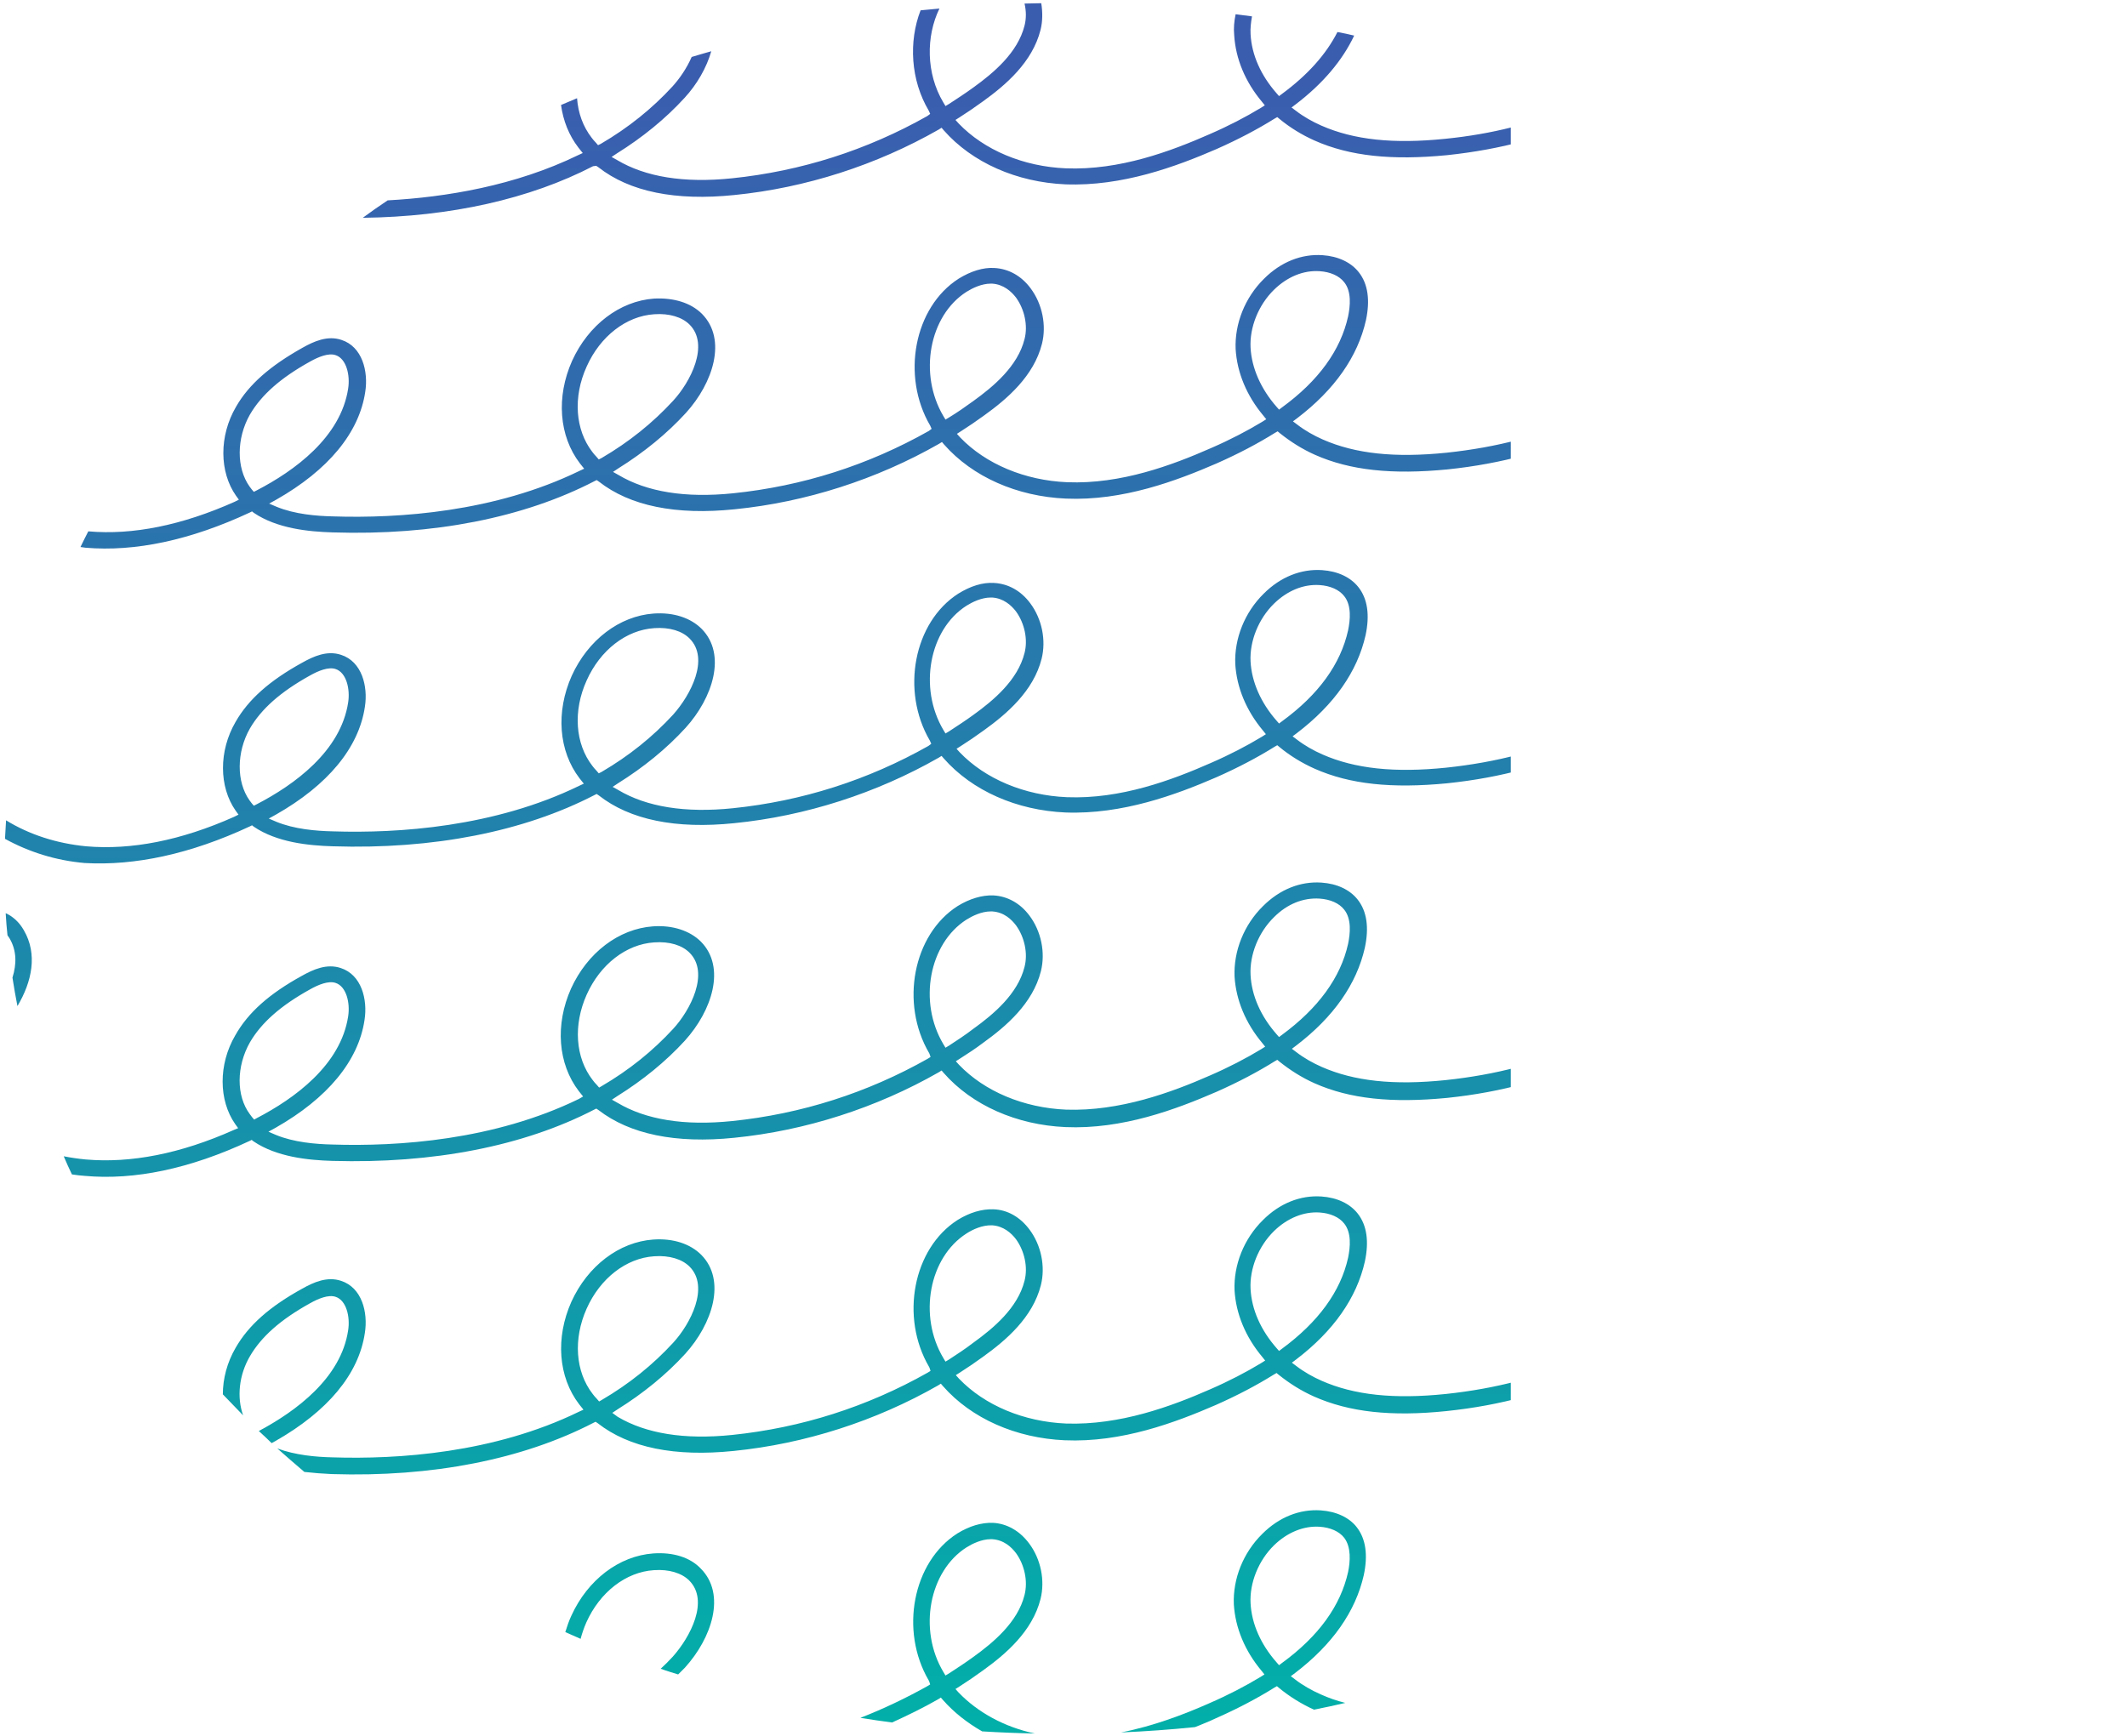 <?xml version="1.0" encoding="UTF-8"?>
<!-- Generator: Adobe Illustrator 27.3.1, SVG Export Plug-In . SVG Version: 6.00 Build 0)  -->
<svg xmlns="http://www.w3.org/2000/svg" xmlns:xlink="http://www.w3.org/1999/xlink" version="1.1" id="Layer_1" x="0px" y="0px" width="597.5px" height="487.8px" viewBox="0 0 597.5 487.8" style="enable-background:new 0 0 597.5 487.8;" xml:space="preserve">
<style type="text/css">
	.st0{clip-path:url(#SVGID_00000031180342684675097780000014153020722080041397_);}
	.st1{fill:url(#SVGID_00000024715623260015160640000009984597848936515491_);}
	.st2{fill:url(#SVGID_00000066517076221059480310000016855634993151156864_);}
	.st3{fill:url(#SVGID_00000026856705392221229350000002773200799377899162_);}
	.st4{fill:url(#SVGID_00000039851570439693963460000018076955611191394740_);}
	.st5{fill:url(#SVGID_00000164503364778158688420000005848126286126024064_);}
	.st6{fill:url(#SVGID_00000029753866593675393090000002798059529976791741_);}
	.st7{fill:url(#SVGID_00000142875710580976012440000013276411686165264826_);}
	.st8{fill:url(#SVGID_00000104683566746920166820000004517700791269852317_);}
	.st9{fill:url(#SVGID_00000061435763114127197800000010165507525292670379_);}
	.st10{clip-path:url(#SVGID_00000129195727525455778370000004334909709181889978_);}
	.st11{fill:url(#SVGID_00000175312759285935408950000007588701245894951300_);}
	.st12{fill:url(#SVGID_00000134972274526848311980000006399838204674964657_);}
	.st13{fill:url(#SVGID_00000122001344157278717880000009897842159851377304_);}
	.st14{fill:url(#SVGID_00000101077478009799536350000002067534081139244957_);}
	.st15{fill:url(#SVGID_00000114033904969787264810000017489654456536307075_);}
	.st16{fill:url(#SVGID_00000076563244213344605320000002399811349149994390_);}
	.st17{fill:url(#SVGID_00000098181232900033934620000006611029249209537152_);}
	.st18{fill:url(#SVGID_00000033338182865491378860000004707823798005669006_);}
	.st19{fill:url(#SVGID_00000036231433184105340210000004002320504362001834_);}
	.st20{fill:url(#SVGID_00000162327495872545932810000008944587104568359596_);}
	.st21{fill:url(#SVGID_00000179634753718458726600000000829131545779316411_);}
	.st22{fill:url(#SVGID_00000041985525795193337740000009453357560665469572_);}
	.st23{clip-path:url(#SVGID_00000124140947354834427340000013510170921915538599_);}
	.st24{fill:url(#SVGID_00000025433597998032765750000013686214780023324329_);}
	.st25{fill:url(#SVGID_00000086686816089195520160000001594556200310505607_);}
	.st26{fill:url(#SVGID_00000173853768899425160600000015786924229861886363_);}
	.st27{fill:url(#SVGID_00000096021453254781575810000008186107038902783927_);}
	.st28{fill:url(#SVGID_00000135675069562152656320000011184510077267946133_);}
	.st29{fill:url(#SVGID_00000081620897740124282480000012326789987639212727_);}
	.st30{fill:url(#SVGID_00000109012365354360482830000016722810539394894720_);}
	
		.st31{clip-path:url(#SVGID_00000078019030848302844240000003982362031348785310_);fill:url(#SVGID_00000126296966303184059850000010457712388676533940_);}
	.st32{clip-path:url(#SVGID_00000147927827023830706460000012547965332560957589_);}
	.st33{fill:url(#SVGID_00000180333073039104187460000017110572556367661959_);}
	.st34{fill:url(#SVGID_00000052104445080786989320000014525544336435852706_);}
	.st35{fill:url(#SVGID_00000006670033468817877860000002302185071142909884_);}
	.st36{fill:url(#SVGID_00000011749124389708028300000009542063698841442181_);}
	.st37{fill:url(#SVGID_00000033363545025414211560000011260328641338362272_);}
	.st38{fill:url(#SVGID_00000034769010630310654300000009623342665975285398_);}
	.st39{fill:url(#SVGID_00000110456089534946338360000012227914129651918225_);}
	.st40{fill:url(#SVGID_00000101818475795070334420000017303917339981735064_);}
	.st41{fill:url(#SVGID_00000053512783746906347000000002324162051271416990_);}
	.st42{fill:url(#SVGID_00000066498189139991651290000012124267308323123106_);}
	.st43{fill:url(#SVGID_00000147903948773545855040000003792471803598659218_);}
	.st44{fill:url(#SVGID_00000040533151520221931430000010971787905300861057_);}
	.st45{clip-path:url(#SVGID_00000072262203806193539630000011070103729856788415_);}
	.st46{fill:url(#SVGID_00000047037769295957780150000013243301739034400167_);}
	.st47{fill:url(#SVGID_00000134228994363505540690000016941024229729035428_);}
	.st48{fill:url(#SVGID_00000010310142381853244770000007348345822110890175_);}
	.st49{fill:url(#SVGID_00000088099297436197896090000015458638938156150202_);}
	.st50{fill:url(#SVGID_00000129902539199321251560000007830719148198651533_);}
	.st51{fill:url(#SVGID_00000008832655691568621650000014818087806432071593_);}
	.st52{fill:url(#SVGID_00000003083710500475765020000002260955088717578117_);}
	.st53{fill:url(#SVGID_00000029767002462745911920000015396902126689498758_);}
	.st54{fill:url(#SVGID_00000058550307881726710020000003807604947654792848_);}
	.st55{fill:url(#SVGID_00000020382393850950119090000009488174933651443594_);}
	.st56{fill:url(#SVGID_00000018939056747429791530000005588155029756466059_);}
	.st57{clip-path:url(#SVGID_00000004521487864663473040000003615911673040703901_);}
	.st58{fill:url(#SVGID_00000077288105901162397120000012177546198210902454_);}
	.st59{fill:url(#SVGID_00000114049164220410108300000016512014481506773384_);}
	.st60{fill:url(#SVGID_00000050647641711933756010000006966893779847312272_);}
	.st61{fill:url(#SVGID_00000119105368610311798490000016771809957723865236_);}
	.st62{fill:url(#SVGID_00000165223225805339157470000000348002172381809541_);}
	.st63{fill:url(#SVGID_00000106860856006481622270000006085484926747386026_);}
	.st64{fill:url(#SVGID_00000130608297289068460190000002520004979580341155_);}
	.st65{fill:url(#SVGID_00000097472042392088977720000017192177716816806558_);}
	.st66{fill:url(#SVGID_00000016055714848296037720000006725281604077199786_);}
	.st67{fill:url(#SVGID_00000050626464411646350130000010893914537345131196_);}
	.st68{fill:url(#SVGID_00000173139829662368959020000001856022291761760917_);}
	.st69{fill:url(#SVGID_00000047048707929684962380000010649855546243517099_);}
	.st70{fill:url(#SVGID_00000165923663807299126010000018408260662821977741_);}
	.st71{fill:url(#SVGID_00000170985114943350593420000017714554174479693474_);}
	.st72{fill:url(#SVGID_00000062151314458551759720000011701399062618905759_);}
	.st73{fill:url(#SVGID_00000081618593377978918360000000329371069697294013_);}
	.st74{fill:url(#SVGID_00000036965985475354318290000010432947705009775270_);}
	.st75{fill:url(#SVGID_00000092448539782398090090000008161732128083846566_);}
	.st76{fill:url(#SVGID_00000076592607035294389490000006413338105317353361_);}
	.st77{fill:url(#SVGID_00000054233427116159610020000008220027984876290193_);}
	.st78{fill:url(#SVGID_00000090282319441065086920000015096474109727567271_);}
	.st79{fill:url(#SVGID_00000002352687169784005320000015948917485173439927_);}
	.st80{fill:url(#SVGID_00000061447564169634628540000010795410187621047706_);}
	.st81{fill:url(#SVGID_00000039852852569240633280000003494221915503345074_);}
	.st82{fill:url(#SVGID_00000053515588486029947530000010837048477881247122_);}
	.st83{fill:url(#SVGID_00000178186355890519764620000010011260342950608568_);}
	.st84{fill:url(#SVGID_00000109009676811179384980000003666645054058470802_);}
	.st85{fill:url(#SVGID_00000074424931976188280540000002555314595434119309_);}
	.st86{fill:url(#SVGID_00000156582922890337917120000017447082382737379201_);}
	.st87{fill:url(#SVGID_00000007419282991686510710000001789248815781991334_);}
	.st88{fill:url(#SVGID_00000054240517540998613270000015394817959400665474_);}
	.st89{fill:url(#SVGID_00000023966993048192378250000016555332454575279013_);}
	.st90{fill:url(#SVGID_00000128475346399044403370000009586564691487179702_);}
	.st91{fill:url(#SVGID_00000136378655964089653560000003767031577957312923_);}
	.st92{fill:url(#SVGID_00000083079025175899363440000011975881330890178443_);}
	.st93{fill:url(#SVGID_00000062161765743913038040000008522342582708931509_);}
	.st94{fill:url(#SVGID_00000026149123867147871610000009332349366981556866_);}
	.st95{fill:url(#SVGID_00000017503141619678761660000017727408246822921628_);}
	.st96{fill:url(#SVGID_00000145033755626701727970000000165511146858332588_);}
	.st97{fill:url(#SVGID_00000054266796055222670370000015050687004073090981_);}
	.st98{fill:url(#SVGID_00000144331099575572585370000014055682170936805553_);}
	.st99{fill:url(#SVGID_00000101086772962449273460000002356968142713939897_);}
	.st100{fill:url(#SVGID_00000175281328207960472780000013755595432367722885_);}
	.st101{fill:url(#SVGID_00000144316122238082090420000007726889422371105183_);}
	.st102{fill:url(#SVGID_00000051380769956391923420000017767454748593956750_);}
	.st103{fill:url(#SVGID_00000100347638956494174170000008126586688378512810_);}
	.st104{fill:url(#SVGID_00000106826288273058368360000004817416404582935737_);}
	.st105{fill:url(#SVGID_00000124866437625102143290000010199900033449787318_);}
	.st106{fill:url(#SVGID_00000104673458256128019800000003682389794629266363_);}
	.st107{fill:url(#SVGID_00000003814356932928984450000009675711609606847893_);}
	.st108{fill:url(#SVGID_00000129909248791595011680000015748471875473611140_);}
	.st109{fill:url(#SVGID_00000102532845080363162860000007831365209684680383_);}
	.st110{fill:url(#SVGID_00000175314648278645408020000000485981435853088185_);}
	.st111{fill:url(#SVGID_00000050630585640292051300000017002393958494802347_);}
	.st112{fill:url(#SVGID_00000119813100283419125580000011109772291878162354_);}
	.st113{fill:url(#SVGID_00000101810933557740775710000012302919001613646504_);}
	.st114{fill:url(#SVGID_00000124144025840182283770000004509380517910788260_);}
	.st115{fill:url(#SVGID_00000134935161435507863160000015885553962444463028_);}
	.st116{fill:url(#SVGID_00000176746200730226881470000011212060712665505180_);}
	.st117{fill:url(#SVGID_00000101095670238525812280000005186918529416691389_);}
	.st118{fill:url(#SVGID_00000170987173238753759760000007955459524444981407_);}
	.st119{fill:url(#SVGID_00000147901954376518453400000013323045669685045150_);}
	.st120{fill:url(#SVGID_00000097499256396307594930000017283166740538931375_);}
	.st121{fill:url(#SVGID_00000072248330189714417610000015485596197077135784_);}
	.st122{fill:url(#SVGID_00000160898477237627483120000016589546639949587078_);}
	.st123{fill:url(#SVGID_00000116221195173470292120000005222959528421159871_);}
	.st124{clip-path:url(#SVGID_00000075883971748606185050000015462233708083915699_);}
	.st125{fill:url(#SVGID_00000144306401282304210780000001933249837105051549_);}
	.st126{fill:url(#SVGID_00000021803340655525224350000012561582409814253462_);}
	.st127{fill:url(#SVGID_00000038409964324297487360000014865695212291717011_);}
	.st128{fill:url(#SVGID_00000096055659547019914860000008799005797538282676_);}
	.st129{fill:url(#SVGID_00000044150424215293722610000009368535042153132683_);}
	.st130{fill:url(#SVGID_00000044888755997334248840000014458854753477517729_);}
	.st131{fill:url(#SVGID_00000084493087502017124650000010986136466450204296_);}
	.st132{fill:url(#SVGID_00000167383521656908905050000000737570140094331013_);}
	.st133{fill:url(#SVGID_00000057838377376401803530000009508278630568431801_);}
	.st134{fill:url(#SVGID_00000014613784113907397080000010463713451205383310_);}
	.st135{fill:url(#SVGID_00000142859236732462319420000005098807365665418646_);}
	.st136{fill:url(#SVGID_00000119096724540757888270000011925489141635326629_);}
	.st137{fill:url(#SVGID_00000162337046621830584790000005950318691349436343_);}
	.st138{fill:url(#SVGID_00000098919041703890482940000015512122849919925661_);}
	.st139{fill:url(#SVGID_00000040561744261421765740000016324996739597767339_);}
	.st140{fill:url(#SVGID_00000173156361236499572770000004554238095033575301_);}
	.st141{fill:url(#SVGID_00000134938910703627810110000011020273305825788337_);}
	.st142{fill:url(#SVGID_00000040573813493048872510000018354475518158464445_);}
	.st143{fill:url(#SVGID_00000143578869592843719890000008139562186776142223_);}
	.st144{fill:url(#SVGID_00000140699469683275816490000011974550201493569932_);}
	.st145{fill:url(#SVGID_00000054959737206997854880000014547743099815315092_);}
	.st146{fill:url(#SVGID_00000065759937372913798790000000297553875612048281_);}
	.st147{fill:url(#SVGID_00000116920777292446762450000016694708810380570761_);}
	.st148{fill:url(#SVGID_00000181071619520820963320000008622714684650203820_);}
	.st149{fill:url(#SVGID_00000163050931494121116260000002542250572199612095_);}
	.st150{fill:url(#SVGID_00000095298134319281677860000009395579546649646234_);}
	.st151{fill:url(#SVGID_00000059305197498600842240000016484489065175887751_);}
	.st152{fill:url(#SVGID_00000116200482688560066670000007093428780698261675_);}
	.st153{fill:url(#SVGID_00000132799660340319147720000003970056300731958973_);}
	.st154{fill:url(#SVGID_00000127764163055036242230000014892150680738068380_);}
	.st155{fill:url(#SVGID_00000094577773889799456700000008621738377165619364_);}
	.st156{clip-path:url(#SVGID_00000152254394689172060070000001951007676772359839_);}
	.st157{fill:url(#SVGID_00000064339674865281552470000000884182917935947663_);}
	.st158{fill:url(#SVGID_00000121276330556641963380000010366926659988780222_);}
	.st159{fill:url(#SVGID_00000042696115567796555510000015216187366708331142_);}
	.st160{fill:url(#SVGID_00000024692763412910089100000009451307588124508052_);}
	.st161{fill:url(#SVGID_00000010301305364170956660000017820035505517333686_);}
	.st162{fill:url(#SVGID_00000005268428340333987190000012772898543987774881_);}
	.st163{fill:url(#SVGID_00000158003383436976834170000017660688139624985520_);}
	.st164{fill:url(#SVGID_00000045607343087862819120000004113750983656561343_);}
	.st165{fill:url(#SVGID_00000105390845061386431710000015348383209928694705_);}
	.st166{clip-path:url(#SVGID_00000028289988837207778350000008864514143556140474_);}
	.st167{fill:url(#SVGID_00000150077999164612908310000007088901136530608282_);}
	.st168{fill:url(#SVGID_00000176749040607221559850000011709903664420835501_);}
	.st169{fill:url(#SVGID_00000150095568705129984400000016137950800416228496_);}
	.st170{fill:url(#SVGID_00000070830965660725902980000016734508478268245651_);}
	.st171{fill:url(#SVGID_00000051355939868277587790000016959927592345964983_);}
	.st172{fill:url(#SVGID_00000182494428678483900890000018370647938963871365_);}
	.st173{fill:url(#SVGID_00000169546209180252655560000017364831382869984434_);}
	.st174{fill:url(#SVGID_00000122715293209948386550000016740049471350737587_);}
	.st175{fill:url(#SVGID_00000141440731740392018820000008405820793709802374_);}
	.st176{fill:url(#SVGID_00000139295977200408943230000012012046201078162560_);}
	.st177{fill:url(#SVGID_00000178196477570760836350000014510870188098438847_);}
	.st178{fill:url(#SVGID_00000171692932904166901810000017632725045956690054_);}
	.st179{clip-path:url(#SVGID_00000002376398891830766080000014218375159519612801_);}
	.st180{fill:url(#SVGID_00000027590296450735517050000003168582627911369856_);}
	.st181{fill:url(#SVGID_00000016758777521052532530000008337131940823670680_);}
	.st182{fill:url(#SVGID_00000021802183205551268360000009922587240326335163_);}
	.st183{fill:url(#SVGID_00000168820449673087299340000018146439785647750839_);}
	.st184{fill:url(#SVGID_00000135669736992545552460000012439594137951715725_);}
	.st185{fill:url(#SVGID_00000065065532563343630320000007074352926315705276_);}
	.st186{fill:url(#SVGID_00000155859230108452747730000003315917619964906137_);}
	
		.st187{clip-path:url(#SVGID_00000072975753421922640030000007661871464935123358_);fill:url(#SVGID_00000152232963291927941740000005801534876726341776_);}
	.st188{clip-path:url(#SVGID_00000081640615024832948120000000521926429544608170_);}
	.st189{fill:url(#SVGID_00000168111355917812155160000001240772129295667390_);}
	.st190{fill:url(#SVGID_00000026154945737993403530000001177192672374437808_);}
	.st191{fill:url(#SVGID_00000067228555457625341850000012774819338942775437_);}
	.st192{fill:url(#SVGID_00000008112072992609153360000005815000888072329350_);}
	.st193{fill:url(#SVGID_00000158029619790131789900000011367768716115157653_);}
	.st194{fill:url(#SVGID_00000100367048411270240620000009656879783504118933_);}
	.st195{fill:url(#SVGID_00000170243989457087837060000001818703388005325452_);}
	.st196{fill:url(#SVGID_00000183214175415101455490000016089430766519723440_);}
	.st197{fill:url(#SVGID_00000005256175670784539900000009106428517457846718_);}
	.st198{fill:url(#SVGID_00000172421948574541373820000009760170161259674018_);}
	.st199{fill:url(#SVGID_00000147188670205252707330000017943406095760844730_);}
	.st200{fill:url(#SVGID_00000053541211860790485630000017346029315813608099_);}
	.st201{clip-path:url(#SVGID_00000096764350684194646290000006910845566631601823_);}
	.st202{fill:url(#SVGID_00000083793139667142892060000012749840077280639387_);}
	.st203{fill:url(#SVGID_00000085230320486517351610000009963227051766226338_);}
	.st204{fill:url(#SVGID_00000157307481423402338810000014388276631442822576_);}
	.st205{fill:url(#SVGID_00000145773944120853499580000001265336135507636405_);}
	.st206{fill:url(#SVGID_00000098202587309768129500000006320939780755579276_);}
	.st207{fill:url(#SVGID_00000150784582215690775920000006855040010455376781_);}
	.st208{fill:url(#SVGID_00000102544570869954628110000009854100947974327945_);}
	.st209{fill:url(#SVGID_00000151530260555676645920000009942786853824363169_);}
	.st210{fill:url(#SVGID_00000107565961747399861610000016496270533871439751_);}
	.st211{fill:url(#SVGID_00000097462455893505692790000000621748648489420416_);}
	.st212{fill:url(#SVGID_00000059304898271178544470000016792795874907387788_);}
	.st213{clip-path:url(#SVGID_00000108308914111500569040000015075277478790440888_);}
	.st214{fill:url(#SVGID_00000096039014762892141290000002954010257149144224_);}
	.st215{fill:url(#SVGID_00000080169723583205291940000004320394802645608360_);}
	.st216{fill:url(#SVGID_00000149342889313358573200000013663288855046034871_);}
	.st217{fill:url(#SVGID_00000063619762435720744960000011420971592263091638_);}
	.st218{fill:url(#SVGID_00000150811810011266330440000009400039865450004121_);}
	.st219{fill:url(#SVGID_00000007419074489038136170000000097128617263602074_);}
	.st220{fill:url(#SVGID_00000013912977161039215240000014034874459440003975_);}
	.st221{fill:url(#SVGID_00000068640532028016938430000012625659311897273741_);}
	.st222{fill:url(#SVGID_00000003100577329141263090000005434912128335816376_);}
	.st223{fill:url(#SVGID_00000020393925556557093900000008932602771107229065_);}
	.st224{fill:url(#SVGID_00000108990132996287123580000005500386802048531376_);}
	.st225{fill:url(#SVGID_00000116223155780031747260000011084933095880863885_);}
	.st226{fill:url(#SVGID_00000101797071885076499100000004778180440413335207_);}
	.st227{fill:url(#SVGID_00000142896486590426858360000008524806062854583718_);}
	.st228{fill:url(#SVGID_00000073682311740030128290000011556456557597820065_);}
	.st229{fill:url(#SVGID_00000059993392125565057190000010259820172530683055_);}
	.st230{fill:url(#SVGID_00000028283077957080220140000004413162437556828825_);}
	.st231{fill:url(#SVGID_00000119805034504042514460000008223229877316301456_);}
	.st232{fill:url(#SVGID_00000083076874806509912950000003420046703029747892_);}
	.st233{fill:url(#SVGID_00000033363167221727950460000015254282008864627086_);}
	.st234{fill:url(#SVGID_00000093150502190721908720000007605780147039028390_);}
	.st235{fill:url(#SVGID_00000021822131967410429720000011124229617010713272_);}
	.st236{fill:url(#SVGID_00000061433270863426009560000005729539898564529539_);}
	.st237{fill:url(#SVGID_00000097478347127961555200000000103100594088666507_);}
	.st238{fill:url(#SVGID_00000068676340452536736880000006665598245027802015_);}
	.st239{fill:url(#SVGID_00000078042353989602387750000003613895489569211013_);}
	.st240{fill:url(#SVGID_00000147184528234608789250000011340036762187888257_);}
	.st241{fill:url(#SVGID_00000156584352671571695380000004773845083171305366_);}
	.st242{fill:url(#SVGID_00000010273560194160416920000014375941651139179705_);}
	.st243{fill:url(#SVGID_00000133523012040127722400000016216316360611100329_);}
	.st244{fill:url(#SVGID_00000077294589729365782480000015318518980047592889_);}
	.st245{fill:url(#SVGID_00000123435045495986344650000016949024689285766821_);}
	.st246{fill:url(#SVGID_00000038384736247895512180000001489303224676899757_);}
	.st247{fill:url(#SVGID_00000127026245796864874490000014647372859379160752_);}
	.st248{fill:url(#SVGID_00000041275133765611458050000009006867950208426430_);}
	.st249{fill:url(#SVGID_00000153705344665438964060000012279669090892087428_);}
	.st250{fill:url(#SVGID_00000141432539590490956980000017458862024511578763_);}
	.st251{fill:url(#SVGID_00000090254894930391680510000015305727270547454624_);}
	.st252{fill:url(#SVGID_00000088112350263215087760000005698447427536278195_);}
	.st253{fill:url(#SVGID_00000163053679833928689420000006603833743173339809_);}
	.st254{fill:url(#SVGID_00000124137763042892617130000007845051252262193793_);}
	.st255{fill:url(#SVGID_00000065759384920513599080000010246412277898899640_);}
	.st256{fill:url(#SVGID_00000015355530455814014530000013166396389577141146_);}
	.st257{fill:url(#SVGID_00000067202528323295795390000002907204568917483708_);}
	.st258{fill:url(#SVGID_00000124855840659578567460000016260703881669972626_);}
	.st259{fill:url(#SVGID_00000005979426498414440770000009203814590509651343_);}
	.st260{fill:url(#SVGID_00000047751913441198933480000012964424841756588191_);}
	.st261{fill:url(#SVGID_00000125561859880756496060000016715047709132486295_);}
	.st262{fill:url(#SVGID_00000044179489314492173550000017489708074994686373_);}
	.st263{fill:url(#SVGID_00000171709719302114946050000016533434488683417525_);}
	.st264{fill:url(#SVGID_00000102526396286594267550000000496009637360810422_);}
	.st265{fill:url(#SVGID_00000167375517462093039860000015933641009416323485_);}
	.st266{fill:url(#SVGID_00000115498335161679194550000013174963199749608848_);}
	.st267{fill:url(#SVGID_00000165928466908799018200000016659141723490991249_);}
	.st268{fill:url(#SVGID_00000178204351058730997670000004881514975951648924_);}
	.st269{fill:url(#SVGID_00000102545529465616687340000007816646991691977642_);}
	.st270{fill:url(#SVGID_00000018947695982284848750000008610508442793429153_);}
	.st271{fill:url(#SVGID_00000114774908336851631960000009042624364322859938_);}
	.st272{fill:url(#SVGID_00000096779313101152437900000002927716878684613053_);}
	.st273{fill:url(#SVGID_00000162326340499782574030000014865160366318335900_);}
	.st274{fill:url(#SVGID_00000097467511696246470380000016849495266867354258_);}
	.st275{fill:url(#SVGID_00000044141479238937027060000013285314871909353613_);}
	.st276{fill:url(#SVGID_00000043438827093467332110000012132602154208287630_);}
	.st277{fill:url(#SVGID_00000038375725555888307330000006080305732740155301_);}
	.st278{fill:url(#SVGID_00000018210211603134551720000007112997729648156095_);}
	.st279{fill:url(#SVGID_00000051343859818845366010000002280496327498101901_);}
	.st280{clip-path:url(#SVGID_00000165950153399541712490000007499249393479333040_);}
	.st281{fill:url(#SVGID_00000078749638670214391510000010790537611642957492_);}
	.st282{fill:url(#SVGID_00000155141154571384837000000017415965318792023976_);}
	.st283{fill:url(#SVGID_00000090291281362510087310000001169363364697483952_);}
	.st284{fill:url(#SVGID_00000087386422757606099910000009272563973006677650_);}
	.st285{fill:url(#SVGID_00000058557326524970018120000014316285961441434524_);}
	.st286{fill:url(#SVGID_00000112627821199401798230000004217321562437899930_);}
	.st287{fill:url(#SVGID_00000093873706277786910000000003031109341925215628_);}
	.st288{fill:url(#SVGID_00000106838278575964531060000003291536586003168132_);}
	.st289{fill:url(#SVGID_00000033332419203222772650000007856401175195241606_);}
	.st290{fill:url(#SVGID_00000135671524330070741830000006383461491080537788_);}
	.st291{fill:url(#SVGID_00000035491519096826566430000000896954848656700033_);}
	.st292{fill:url(#SVGID_00000101821231637322730340000014150807879942209449_);}
	.st293{fill:url(#SVGID_00000175314295493600945800000003667275314128800438_);}
	.st294{fill:url(#SVGID_00000090252970860608464530000005251828799868288939_);}
	.st295{fill:url(#SVGID_00000170992924186228671880000010499401089761341886_);}
	.st296{fill:url(#SVGID_00000165922793549421831070000010019183556094350747_);}
	.st297{fill:url(#SVGID_00000148654016032472840570000013019946790310547841_);}
	.st298{fill:url(#SVGID_00000087396832439423656850000007103739935553238970_);}
	.st299{fill:url(#SVGID_00000053532802014278616210000016918445869021879474_);}
	.st300{fill:url(#SVGID_00000103948864393146942900000014119853821272307880_);}
	.st301{fill:url(#SVGID_00000157990560273589171460000006590251134852024764_);}
	.st302{fill:url(#SVGID_00000129165034240876700340000017683328562527465349_);}
	.st303{fill:url(#SVGID_00000030472171918528460880000010729520899409186215_);}
	.st304{fill:url(#SVGID_00000065795143474712270710000007156174301971972744_);}
	.st305{fill:url(#SVGID_00000035496627985463255550000002744312362681378712_);}
	.st306{fill:url(#SVGID_00000011018951288032120430000013236781642965804726_);}
	.st307{fill:url(#SVGID_00000110456562888787600650000008417300937592565943_);}
	.st308{fill:url(#SVGID_00000091008716631826326370000007677537591196438165_);}
	.st309{fill:url(#SVGID_00000142146592811502737660000006918588625153623716_);}
	.st310{fill:url(#SVGID_00000036243996151749918880000010850257963908754357_);}
	.st311{fill:url(#SVGID_00000091714008587037979470000003972871375271778446_);}
	.st312{clip-path:url(#SVGID_00000047776278846879647380000014103161296765521854_);}
	.st313{fill:url(#SVGID_00000110463962971286630930000008276399841509342340_);}
	.st314{fill:url(#SVGID_00000049182772698347954010000011056693035171759247_);}
	.st315{fill:url(#SVGID_00000081644014161856874900000011702314328616244923_);}
	.st316{fill:url(#SVGID_00000072269216303058144510000009807223754668257978_);}
	.st317{fill:url(#SVGID_00000141419460870407893640000005751545313164460210_);}
	.st318{fill:url(#SVGID_00000036959850374650784700000004690410930314497208_);}
	.st319{fill:url(#SVGID_00000183970598077885491600000003216747567484163501_);}
	.st320{fill:url(#SVGID_00000025429421884564551130000016965115735156776876_);}
	.st321{fill:url(#SVGID_00000008121675654210768390000011067349661528979875_);}
	.st322{clip-path:url(#SVGID_00000028308827985783703590000008821786755818969522_);}
	.st323{fill:url(#SVGID_00000068677858269172003740000008705042908831998614_);}
	.st324{fill:url(#SVGID_00000151501968341906910780000008731145683381588412_);}
	.st325{fill:url(#SVGID_00000125560480115696569680000000684651055244556980_);}
	.st326{fill:url(#SVGID_00000112593365802934246450000006733875941936111000_);}
	.st327{fill:url(#SVGID_00000013900534340486985510000015059159778635534002_);}
	.st328{fill:url(#SVGID_00000092419588038446093680000003952231908220221602_);}
	.st329{fill:url(#SVGID_00000067222067960479145870000011868411083060320656_);}
	.st330{fill:url(#SVGID_00000099658043964654876000000016523929412519173762_);}
	.st331{fill:url(#SVGID_00000103947166297907756260000004189688210679126422_);}
	.st332{fill:url(#SVGID_00000159451742786369643290000008528467805346183300_);}
	.st333{fill:url(#SVGID_00000132801303430022556030000017600449528555342777_);}
	.st334{fill:url(#SVGID_00000090271167499045961380000004031237380753060995_);}
	.st335{clip-path:url(#SVGID_00000126283294620270784810000012557338756267801785_);}
	.st336{fill:url(#SVGID_00000179626847806570740620000008055789727015836330_);}
	.st337{fill:url(#SVGID_00000015345695338183398410000003398583897595552385_);}
	.st338{fill:url(#SVGID_00000139986572505267878610000013348277009891997627_);}
	.st339{fill:url(#SVGID_00000038395724467855715360000001430157415193056655_);}
	.st340{fill:url(#SVGID_00000056390602761453462040000017336004465055293849_);}
	.st341{fill:url(#SVGID_00000029751655305119032670000001910093020461655977_);}
	.st342{fill:url(#SVGID_00000142869144483527995030000014452957473631015067_);}
	
		.st343{clip-path:url(#SVGID_00000106148546572112354920000017361064299157905329_);fill:url(#SVGID_00000146501293475753204460000009494465731222291882_);}
	.st344{clip-path:url(#SVGID_00000095336229507555882220000015008404695288315813_);}
	.st345{fill:url(#SVGID_00000000203030547898358040000006084236240563272622_);}
	.st346{fill:url(#SVGID_00000026160111748270145290000015953341865347957434_);}
	.st347{fill:url(#SVGID_00000114794999729485871180000012070858277381062028_);}
	.st348{fill:url(#SVGID_00000014614566555748369810000010506383117853599150_);}
	.st349{fill:url(#SVGID_00000061443416472164609580000000147897993354271127_);}
	.st350{fill:url(#SVGID_00000165217714353226460870000010074812254801602690_);}
	.st351{fill:url(#SVGID_00000099620356521745101750000007633475001114654614_);}
	.st352{fill:url(#SVGID_00000118396139949450395190000013015034673445702065_);}
	.st353{fill:url(#SVGID_00000084502213334801222670000003348239741209077398_);}
	.st354{fill:url(#SVGID_00000017502499823240865030000013512452520564130989_);}
	.st355{fill:url(#SVGID_00000137849995162985946230000013775808888126223239_);}
	.st356{fill:url(#SVGID_00000152947854695532769700000012786365238587262110_);}
	.st357{clip-path:url(#SVGID_00000152223640738975612500000004564659559785615290_);}
	.st358{fill:url(#SVGID_00000021827236330815167910000008817292683692893108_);}
	.st359{fill:url(#SVGID_00000021110820285672606870000004512509033532746918_);}
	.st360{fill:url(#SVGID_00000101809982908109678100000010393235725283681979_);}
	.st361{fill:url(#SVGID_00000164501091864418551180000018307378289559999405_);}
	.st362{fill:url(#SVGID_00000133490234389507018890000001151946048877569210_);}
	.st363{fill:url(#SVGID_00000024700372981364916910000007519445428444092301_);}
	.st364{fill:url(#SVGID_00000173142884000391238830000004643550063147350681_);}
	.st365{fill:url(#SVGID_00000111891988389765969460000001887984677471515286_);}
	.st366{fill:url(#SVGID_00000082332904975258794120000002517105797911557285_);}
	.st367{fill:url(#SVGID_00000093897868445342291200000010682947092718392230_);}
	.st368{fill:url(#SVGID_00000180341485953779445670000008810451151204618423_);}
	.st369{clip-path:url(#SVGID_00000049188871359330733120000008232650425178502041_);}
	.st370{fill:url(#SVGID_00000177477610728577035510000009011557312429011119_);}
	.st371{fill:url(#SVGID_00000110442074621750889640000008876145264070046385_);}
	.st372{fill:url(#SVGID_00000026873912708701878850000007531317114903015310_);}
	.st373{fill:url(#SVGID_00000000920329414476449240000016217463695650442135_);}
	.st374{fill:url(#SVGID_00000126292498489752398550000011130603912102696872_);}
	.st375{fill:url(#SVGID_00000119801758367212670030000012510942171477385117_);}
	.st376{fill:url(#SVGID_00000144296162776936488590000009003059596053723312_);}
	.st377{fill:url(#SVGID_00000172436447431979454290000010609799510922930597_);}
	.st378{fill:url(#SVGID_00000182503139495800280890000010124432014829449371_);}
	.st379{fill:url(#SVGID_00000090291765525708576410000011316624073310222490_);}
	.st380{fill:url(#SVGID_00000072252319847726641690000006016337969361030561_);}
	.st381{fill:url(#SVGID_00000057149061301706763190000003951245501040224440_);}
	.st382{fill:url(#SVGID_00000082341270176285752820000012719649810600528303_);}
	.st383{fill:url(#SVGID_00000070826403497412683600000010363988434065539482_);}
	.st384{fill:url(#SVGID_00000059995753263636092050000008817466186260805282_);}
	.st385{fill:url(#SVGID_00000176750355461000013390000015806417955942432922_);}
	.st386{fill:url(#SVGID_00000155868755555461373290000012371152499757655732_);}
	.st387{fill:url(#SVGID_00000121968183329837599790000018109676408869052590_);}
	.st388{fill:url(#SVGID_00000147215776923790161680000014152600380298827948_);}
	.st389{fill:url(#SVGID_00000006675917470101654350000018438444625960419456_);}
	.st390{fill:url(#SVGID_00000040563997402327338140000012434508225356779693_);}
	.st391{fill:url(#SVGID_00000150806842620414196330000016540343325312832144_);}
	.st392{fill:url(#SVGID_00000091712666205873349040000005186325474114626236_);}
	.st393{fill:url(#SVGID_00000073710432713660815650000010225884425856619706_);}
	.st394{fill:url(#SVGID_00000043458104623371704200000015896360264062278052_);}
	.st395{fill:url(#SVGID_00000145759486956639100270000002791222805015534007_);}
	.st396{fill:url(#SVGID_00000093878520106951265560000003185603201829910151_);}
	.st397{fill:url(#SVGID_00000150102870006538341590000012013171875723997312_);}
	.st398{fill:url(#SVGID_00000178890619180240778820000000861670443452691884_);}
	.st399{fill:url(#SVGID_00000083805711634286032180000014733312325649965470_);}
	.st400{fill:url(#SVGID_00000139260922032697495580000015876338345339140752_);}
	.st401{fill:url(#SVGID_00000171711890177315823330000010694052544867750545_);}
	.st402{fill:url(#SVGID_00000132065817910112878970000018445091579981417105_);}
	.st403{fill:url(#SVGID_00000070841256035779641190000005117956306428439211_);}
	.st404{fill:url(#SVGID_00000024700960873312090600000017284657429976945065_);}
	.st405{fill:url(#SVGID_00000052069539816133852330000007358816774502063804_);}
	.st406{fill:url(#SVGID_00000068654079958300247360000012859724991228209061_);}
	.st407{fill:url(#SVGID_00000096031013778038958390000011736063989408836519_);}
	.st408{fill:url(#SVGID_00000112598101364478777420000000054575763641684391_);}
	.st409{fill:url(#SVGID_00000173154740190483664650000017145201480341705406_);}
	.st410{fill:url(#SVGID_00000015317228226016883340000016212580743549862283_);}
	.st411{fill:url(#SVGID_00000008857807299749421800000005630837791859765657_);}
	.st412{fill:url(#SVGID_00000152967049580292687410000011387778166410833843_);}
	.st413{fill:url(#SVGID_00000132785444738544507800000016010960835398889884_);}
	.st414{fill:url(#SVGID_00000156580664215786071560000017532131310378956435_);}
	.st415{fill:url(#SVGID_00000155856426532113186950000002559510491777023912_);}
	.st416{fill:url(#SVGID_00000159435237790135216860000017311576219832579458_);}
	.st417{fill:url(#SVGID_00000057131498097708658610000003765000822955154850_);}
	.st418{fill:url(#SVGID_00000142163392977577302780000008259810356433592510_);}
	.st419{fill:url(#SVGID_00000064337996933303148400000006985423828834363835_);}
	.st420{fill:url(#SVGID_00000152239087296807535180000006290052556043173508_);}
	.st421{fill:url(#SVGID_00000049182364619118804130000000205064523650779293_);}
	.st422{fill:url(#SVGID_00000013908368647390993470000011804244266622357164_);}
	.st423{fill:url(#SVGID_00000083051404397154717760000003518711108512992414_);}
	.st424{fill:url(#SVGID_00000166646767421491927600000007183368980825494719_);}
	.st425{fill:url(#SVGID_00000134963325944094248400000015299991849800522389_);}
	.st426{fill:url(#SVGID_00000147900838957978883600000001637238616444299401_);}
	.st427{fill:url(#SVGID_00000139998454396360443600000001916510149856310171_);}
	.st428{fill:url(#SVGID_00000018916583516723204270000012381385881729526917_);}
	.st429{fill:url(#SVGID_00000181048546530525832680000016466820375450819713_);}
	.st430{fill:url(#SVGID_00000048500941421265790380000001858124809321100716_);}
	.st431{fill:url(#SVGID_00000086660371567769505010000016735537026278576001_);}
	.st432{fill:url(#SVGID_00000025421861143365828610000014596589514212311205_);}
	.st433{fill:url(#SVGID_00000179628109088656962230000010253851508273036206_);}
	.st434{fill:url(#SVGID_00000098900643667940088210000015025293664070140087_);}
	.st435{fill:url(#SVGID_00000080904772441453245670000006821354078596450965_);}
	.st436{clip-path:url(#SVGID_00000085233231024844384010000017959405523840180127_);}
	.st437{fill:url(#SVGID_00000024721216094535450900000013797338714078123662_);}
	.st438{fill:url(#SVGID_00000145773766532248104610000008325797425648107698_);}
	.st439{fill:url(#SVGID_00000069368798207347615630000004735343993201465231_);}
	.st440{fill:url(#SVGID_00000096027466220246405410000009706112252609743540_);}
	.st441{fill:url(#SVGID_00000037690870863864019380000016359016432135889558_);}
	.st442{fill:url(#SVGID_00000041266270745088835200000004275835418990717092_);}
	.st443{fill:url(#SVGID_00000079485821569239635660000008343579483182702748_);}
	.st444{fill:url(#SVGID_00000072242904784256036580000003698290280222395315_);}
	.st445{fill:url(#SVGID_00000181078632108264800420000001906400342423761061_);}
	.st446{fill:url(#SVGID_00000024712672095157432670000005905128113838978213_);}
	.st447{fill:url(#SVGID_00000059270154250215649470000010250101258741645992_);}
	.st448{fill:url(#SVGID_00000114038775982278560320000006303264072025680036_);}
	.st449{fill:url(#SVGID_00000183232507189743755020000009570578877937955462_);}
	.st450{fill:url(#SVGID_00000055680020318910263670000017203190183149849535_);}
	.st451{fill:url(#SVGID_00000112604806367349794810000010006582536820733574_);}
	.st452{fill:url(#SVGID_00000161620199454262923580000008281356273973627029_);}
	.st453{fill:url(#SVGID_00000088845012797410532870000015293517392033345160_);}
	.st454{fill:url(#SVGID_00000143589123836405681600000000243107526458933150_);}
	.st455{fill:url(#SVGID_00000109727755916378019720000015105132917911014837_);}
	.st456{fill:url(#SVGID_00000075874542557564783090000004579349174366352818_);}
	.st457{fill:url(#SVGID_00000163035871978347191440000001421176058877860239_);}
	.st458{fill:url(#SVGID_00000029750944509064200200000009350315363193522079_);}
	.st459{fill:url(#SVGID_00000124862775025679470690000011641340563162730670_);}
	.st460{fill:url(#SVGID_00000133516513411545183080000007400830227143498428_);}
	.st461{fill:url(#SVGID_00000085233889661658956270000005513697305694319249_);}
	.st462{fill:url(#SVGID_00000013899816767110337870000009064128259736267437_);}
	.st463{fill:url(#SVGID_00000109735564103045141720000006209986697490484353_);}
	.st464{fill:url(#SVGID_00000106829807502050911920000001309505615278529455_);}
	.st465{fill:url(#SVGID_00000059995351424408201490000001826665758762529959_);}
	.st466{fill:url(#SVGID_00000018202951944146229730000012732900833890801086_);}
	.st467{fill:url(#SVGID_00000138552014882798715730000004969486431069527957_);}
	.st468{clip-path:url(#SVGID_00000109720175707576125380000007853872832730684843_);}
	.st469{fill:url(#SVGID_00000025403567539679797810000016385632485573237664_);}
	.st470{fill:url(#SVGID_00000158017459374171942980000002978804840730101641_);}
	.st471{fill:url(#SVGID_00000012472638886668606900000010397559806290935173_);}
	.st472{fill:url(#SVGID_00000150064200632748725430000005363235339646734747_);}
	.st473{fill:url(#SVGID_00000026855265493340745580000016914107239421822645_);}
	.st474{fill:url(#SVGID_00000039822759231947095110000011801385343909191342_);}
	.st475{fill:url(#SVGID_00000091720298654893651900000006427058089375586182_);}
	.st476{fill:url(#SVGID_00000159462160119489934390000007806198380977057210_);}
	.st477{fill:url(#SVGID_00000019637299222194310060000012935647837397057199_);}
	.st478{clip-path:url(#SVGID_00000136399532079243945480000004956947624316804236_);}
	.st479{fill:url(#SVGID_00000014633550330208483150000000037629563109994415_);}
	.st480{fill:url(#SVGID_00000054981647342357680000000010320108271068419002_);}
	.st481{fill:url(#SVGID_00000093164777274156437280000016283977354322247828_);}
	.st482{fill:url(#SVGID_00000005263176705875559120000010668105478961094327_);}
	.st483{fill:url(#SVGID_00000013174105031250392880000009465746659122622879_);}
	.st484{fill:url(#SVGID_00000134937491229612344830000013755478296684015804_);}
	.st485{fill:url(#SVGID_00000088823092714239814090000015549663964309773958_);}
	.st486{fill:url(#SVGID_00000173121909331249640450000013140514950969741754_);}
	.st487{fill:url(#SVGID_00000097464838478804337340000003099921047679711671_);}
	.st488{fill:url(#SVGID_00000078035232254922504230000015870343378591643569_);}
	.st489{fill:url(#SVGID_00000135687838627391440280000011923354838877259697_);}
	.st490{fill:url(#SVGID_00000003065223489059766500000017376923212457765761_);}
	.st491{clip-path:url(#SVGID_00000050645816882572333610000005544116598661188771_);}
	.st492{fill:url(#SVGID_00000117678639337381712460000017920385202206282154_);}
	.st493{fill:url(#SVGID_00000024714668231443476820000009209954722135780275_);}
	.st494{fill:url(#SVGID_00000176744557822033379340000010113334091142156449_);}
	.st495{fill:url(#SVGID_00000124152241643686186470000008914000424772828079_);}
	.st496{fill:url(#SVGID_00000088850373056645495040000003913931492518450838_);}
	.st497{fill:url(#SVGID_00000072960752199540224570000016849206330854475907_);}
	.st498{fill:url(#SVGID_00000168825559310825476430000010363459141975997604_);}
	
		.st499{clip-path:url(#SVGID_00000006694834041952916900000012285303600059723657_);fill:url(#SVGID_00000124145592993142540790000015669668700662652856_);}
	.st500{clip-path:url(#SVGID_00000023977774481501648740000002508869054942045357_);}
	.st501{fill:url(#SVGID_00000152966945193309566690000011377063761264160897_);}
	.st502{fill:url(#SVGID_00000085243746619975926680000001447940933169796232_);}
	.st503{fill:url(#SVGID_00000069393498195555503170000012587326635242843327_);}
	.st504{fill:url(#SVGID_00000145028015220288258480000014032732616449915018_);}
	.st505{fill:url(#SVGID_00000067237157708813478020000018413906571445838007_);}
	.st506{fill:url(#SVGID_00000111871600727629116930000008818400421481522351_);}
	.st507{fill:url(#SVGID_00000084513377567470206430000004768274609812119944_);}
	.st508{fill:url(#SVGID_00000093885972796349782100000007695189734306484878_);}
	.st509{fill:url(#SVGID_00000085964682149826570600000013033722758385650830_);}
	.st510{fill:url(#SVGID_00000134934173775285421020000016539987464646832309_);}
	.st511{fill:url(#SVGID_00000101811282411968724920000000469665315392383651_);}
	.st512{fill:url(#SVGID_00000136388167596429899110000014627944368469256112_);}
	.st513{clip-path:url(#SVGID_00000087406317690411636980000002078303520799623557_);}
	.st514{fill:url(#SVGID_00000004544009029089855000000001756170441353203383_);}
	.st515{fill:url(#SVGID_00000114046568146085229240000007146851060690261432_);}
	.st516{fill:url(#SVGID_00000138539237279331462500000000045812599143345306_);}
	.st517{fill:url(#SVGID_00000047763251939249237040000004124176439682395823_);}
	.st518{fill:url(#SVGID_00000037677609440867182370000007391557712222805891_);}
	.st519{fill:url(#SVGID_00000032615695906960967760000001445553051932491920_);}
	.st520{fill:url(#SVGID_00000157278706609001293120000015400511961428408980_);}
	.st521{fill:url(#SVGID_00000017479262754113747980000013940260539195206795_);}
	.st522{fill:url(#SVGID_00000112633826393237517860000009855488689267824318_);}
	.st523{fill:url(#SVGID_00000049939383668626410010000008621586793555277718_);}
	.st524{fill:url(#SVGID_00000178194086408584350000000004878763399794036926_);}
	.st525{clip-path:url(#SVGID_00000030455397045315247530000011980321441491882147_);}
	.st526{fill:url(#SVGID_00000170251720578283148020000007486617092119421572_);}
	.st527{fill:url(#SVGID_00000026848627822840523210000015784781881220967057_);}
	.st528{fill:url(#SVGID_00000023274865067867626730000011290915617504219578_);}
	.st529{fill:url(#SVGID_00000165218517578482006890000007152114526279380629_);}
	.st530{fill:url(#SVGID_00000062162185570783605900000010071686093669360825_);}
	.st531{fill:url(#SVGID_00000085933322430938223700000003092538473972798616_);}
	.st532{fill:url(#SVGID_00000040568118758619229770000002629613400291069061_);}
	.st533{fill:url(#SVGID_00000016063926270787431620000010378158232352748216_);}
	.st534{fill:url(#SVGID_00000024691787280761876530000002190191662120273573_);}
	.st535{fill:url(#SVGID_00000052066196467133343510000009496562413209206964_);}
	.st536{fill:url(#SVGID_00000044165401570869365070000005737966897880382911_);}
	.st537{fill:url(#SVGID_00000142161328135397867040000005200008449154896805_);}
	.st538{fill:url(#SVGID_00000102522760140438333600000011734370484279845783_);}
	.st539{fill:url(#SVGID_00000129198651821718865560000003872205619986208389_);}
	.st540{fill:url(#SVGID_00000013903664464059870230000009837709248212754093_);}
	.st541{fill:url(#SVGID_00000103962980802149068750000000678994612973713026_);}
	.st542{fill:url(#SVGID_00000112633847872970514900000016866107605817056428_);}
	.st543{fill:url(#SVGID_00000176001165817047214980000012528240514630851466_);}
	.st544{fill:url(#SVGID_00000176006987139946425360000000098565521539179662_);}
	.st545{fill:url(#SVGID_00000064347241242083709710000006601503152152547974_);}
	.st546{fill:url(#SVGID_00000087384111972408378850000001736880608212231599_);}
	.st547{fill:url(#SVGID_00000037680584466140287850000014084243553710564527_);}
	.st548{fill:url(#SVGID_00000070832835565404096960000008089630845083673534_);}
	.st549{fill:url(#SVGID_00000169543928780223096820000017113944229189748906_);}
	.st550{fill:url(#SVGID_00000045600836884805384780000006130531934072788099_);}
	.st551{fill:url(#SVGID_00000042723766714243142900000001744830518984040080_);}
	.st552{fill:url(#SVGID_00000156583558699807931380000002016191222435220103_);}
	.st553{fill:url(#SVGID_00000172418628944122029920000007168895495814190523_);}
	.st554{fill:url(#SVGID_00000011752315620902493480000004126264517091922109_);}
	.st555{fill:url(#SVGID_00000080892575200529256420000014665906030680270515_);}
	.st556{fill:url(#SVGID_00000044890807543141722960000002702119717971165572_);}
	.st557{fill:url(#SVGID_00000127040251034529443070000005240962035457310911_);}
	.st558{fill:url(#SVGID_00000136403520162271320760000000384335770433504690_);}
	.st559{fill:url(#SVGID_00000020378356725100144030000017339615849350942644_);}
	.st560{fill:url(#SVGID_00000108310013111333915140000003536273508815649175_);}
	.st561{fill:url(#SVGID_00000156548748607058363550000004056954792110345403_);}
	.st562{fill:url(#SVGID_00000179630271389952006200000011610338859049152184_);}
	.st563{fill:url(#SVGID_00000138575052268384893500000008956255833329612179_);}
	.st564{fill:url(#SVGID_00000171695772495072772640000007558036895943057029_);}
	.st565{fill:url(#SVGID_00000095304621100212475510000009014293756253129378_);}
	.st566{fill:url(#SVGID_00000027566388198773566000000011008153810390644409_);}
	.st567{fill:url(#SVGID_00000033361847444555547770000006223933832569113484_);}
	.st568{fill:url(#SVGID_00000061431824755473778790000016765984164678109360_);}
	.st569{fill:url(#SVGID_00000045607538068871494760000013077995259543725744_);}
	.st570{fill:url(#SVGID_00000014592347958024676790000017368689391244720035_);}
	.st571{fill:url(#SVGID_00000109017805014057101910000017785138786273458352_);}
	.st572{fill:url(#SVGID_00000085215237768574236370000015296853572705397183_);}
	.st573{fill:url(#SVGID_00000072279768107194649450000011991237235702542993_);}
	.st574{fill:url(#SVGID_00000097492098272475067130000001373133962429608366_);}
	.st575{fill:url(#SVGID_00000168093032983759215980000008776067791756601744_);}
	.st576{fill:url(#SVGID_00000101781461821357498240000015632926858825641103_);}
	.st577{fill:url(#SVGID_00000103258547923464088420000009199252487936778681_);}
	.st578{fill:url(#SVGID_00000025434642432812730570000015436764853896787380_);}
	.st579{fill:url(#SVGID_00000140726165472619450340000007551437719271282621_);}
	.st580{fill:url(#SVGID_00000024683155016109524900000007767062574994435220_);}
	.st581{fill:url(#SVGID_00000173874033278448560580000002338849553096187778_);}
	.st582{fill:url(#SVGID_00000108285085399057996510000015862665920484705158_);}
	.st583{fill:url(#SVGID_00000008114439509044768210000009552306896047426967_);}
	.st584{fill:url(#SVGID_00000152240399369151947360000003729447720503452601_);}
	.st585{fill:url(#SVGID_00000076580892576610786100000006392395889182719107_);}
	.st586{fill:url(#SVGID_00000023999416444661868140000006418271029471230601_);}
	.st587{fill:url(#SVGID_00000115484989703857379000000009265402454590848924_);}
	.st588{fill:url(#SVGID_00000103257306230562630130000016145603103927286433_);}
	.st589{fill:url(#SVGID_00000047059261097732626350000008746975666365303694_);}
	.st590{fill:url(#SVGID_00000097459473245994458180000017069777927814153362_);}
	.st591{fill:url(#SVGID_00000111169806265386512440000002152807290239723446_);}
	.st592{clip-path:url(#SVGID_00000036220746940609670060000012748219239491823789_);}
	.st593{fill:url(#SVGID_00000032624991787413245410000017635224239656108972_);}
	.st594{fill:url(#SVGID_00000067951120554189140040000006704241594907838130_);}
	.st595{fill:url(#SVGID_00000121996941736435217680000013313964562258628284_);}
	.st596{fill:url(#SVGID_00000043418610720862717860000007108125750452609178_);}
	.st597{fill:url(#SVGID_00000018212507069480654330000005182829841905675954_);}
	.st598{fill:url(#SVGID_00000124157194999151988510000008024188140260522396_);}
	.st599{fill:url(#SVGID_00000071528240394069074860000005137390616948874941_);}
	.st600{fill:url(#SVGID_00000135693353199410499870000015001418490485899934_);}
	.st601{fill:url(#SVGID_00000104674875226497743060000008852023595334309772_);}
	.st602{fill:url(#SVGID_00000005972837253020666280000013818919033483331507_);}
	.st603{fill:url(#SVGID_00000177471835769055368150000015753220289249629063_);}
	.st604{fill:url(#SVGID_00000103975997094357746640000016112386135139937433_);}
	.st605{fill:url(#SVGID_00000123415619788369104130000017063930168913421231_);}
	.st606{fill:url(#SVGID_00000168085009316720658270000017806132172236847802_);}
	.st607{fill:url(#SVGID_00000090270944522631915640000017390614217704358055_);}
	.st608{fill:url(#SVGID_00000178904028052784830130000012198457970112472731_);}
	.st609{fill:url(#SVGID_00000049209631268379475850000006189791424476338359_);}
	.st610{fill:url(#SVGID_00000046313076846634798660000001935201467091266998_);}
	.st611{fill:url(#SVGID_00000171681048072818720310000011215699604751781026_);}
	.st612{fill:url(#SVGID_00000161607087558656239570000015290376538638497962_);}
	.st613{fill:url(#SVGID_00000108285513684474358780000016062389993054100141_);}
	.st614{fill:url(#SVGID_00000019675343122165981640000005274477391126498980_);}
	.st615{fill:url(#SVGID_00000122713230098941306860000011372895768091376014_);}
	.st616{fill:url(#SVGID_00000064313351986633205500000009415513961429769644_);}
	.st617{fill:url(#SVGID_00000042004612068016701210000012622654791781534855_);}
	.st618{fill:url(#SVGID_00000095322231564745972170000002474090917278065297_);}
	.st619{fill:url(#SVGID_00000067209620051132791980000004486564861068663949_);}
	.st620{fill:url(#SVGID_00000039114719010633496660000007614423834295365811_);}
	.st621{fill:url(#SVGID_00000101078644010925751080000004739088487712357037_);}
	.st622{fill:url(#SVGID_00000092417375202853430940000000956160443522394241_);}
	.st623{fill:url(#SVGID_00000183960221468737455420000016485711956795520180_);}
</style>
<g>
	<defs>
		<path id="SVGID_00000055699192329064811690000015546250689182371213_" d="M424.4,22.5v442.7c-38.2,14.5-80.7,22.5-125.6,22.5    C133.8,487.8,0,378.6,0,243.9C0,109.2,133.8,0,298.8,0C343.6,0,386.2,8.1,424.4,22.5z"></path>
	</defs>
	<clipPath id="SVGID_00000167389382870690266160000003665926269644521400_">
		<use xlink:href="#SVGID_00000055699192329064811690000015546250689182371213_" style="overflow:visible;"></use>
	</clipPath>
	<g style="clip-path:url(#SVGID_00000167389382870690266160000003665926269644521400_);">
		
			<linearGradient id="SVGID_00000109024131182633971780000011667048086118087614_" gradientUnits="userSpaceOnUse" x1="274.392" y1="501.947" x2="274.392" y2="21.596">
			<stop offset="0" style="stop-color:#00B2A9"></stop>
			<stop offset="1" style="stop-color:#3A5DAE"></stop>
		</linearGradient>
		<path style="fill:url(#SVGID_00000109024131182633971780000011667048086118087614_);" d="M167.5,46.6l0.6,0.4    c8.8,6.9,21.7,9.5,38.2,7.8c20-2,39.9-8.4,57.4-18.4l0.8-0.5l0.6,0.7c8,9.1,20.5,14.6,34.2,15.2c16,0.6,31.1-5,42.4-9.9    c6.1-2.7,11.6-5.6,16.4-8.6l0.7-0.4l0.6,0.5c2.9,2.4,6.3,4.5,9.9,6.1c9.9,4.4,21.7,5.6,37.2,4.1c15.1-1.6,28.6-5.2,40.1-10.9    c-1.9-0.9-3.7-1.7-5.6-2.5c-10.2,4.5-22,7.5-35,8.8c-14.6,1.5-25.7,0.3-34.8-3.7c-2.5-1.1-5-2.5-7.2-4.2l-1.2-0.9l1.2-0.9    c7.6-5.8,13.1-12.3,16.4-19.3c-1.6-0.4-3.1-0.7-4.7-1c-3.2,6.3-8.4,12.1-15.6,17.4l-0.8,0.6l-0.7-0.8c-4.4-5-7-10.8-7.3-16.6    c-0.1-1.6,0.1-3.3,0.4-5c-1.5-0.2-3.1-0.4-4.6-0.6c-0.4,1.9-0.6,3.9-0.4,5.9c0.4,6.6,3.1,13.1,7.8,18.7l0.8,1l-1.1,0.7    c-4.3,2.6-9.1,5.1-14.4,7.4c-10.9,4.8-25.3,10.2-40.4,9.6c-11.9-0.5-22.9-5.1-30.1-12.6l-0.9-1l1.1-0.7c2.2-1.4,4.4-2.9,6.6-4.5    c6.4-4.6,13.9-11,16.2-20.1c0.6-2.4,0.6-5,0.2-7.5c-1.6,0-3.1,0.1-4.7,0.1c0.5,2.1,0.5,4.3,0,6.2c-1.9,7.6-8.7,13.3-14.4,17.4    c-2.2,1.6-4.5,3.1-6.8,4.6l-1,0.6l-0.6-1c-4.9-8.2-4.9-18.6-1.1-26.4c-1.8,0.2-3.5,0.3-5.3,0.5c-3.4,8.8-2.8,19.6,2.3,28.2    l0.4,0.9l-0.8,0.6c-17,9.6-35.5,15.5-54.9,17.5c-13.5,1.4-24.3-0.4-32.2-5.1l-1.6-0.9l1.5-1c7.2-4.5,13.6-9.7,19-15.6    c3.5-3.8,6.2-8.5,7.5-13.1c-1.9,0.5-3.7,1.1-5.5,1.6c-1.4,3.2-3.4,6.1-5.4,8.3c-5.7,6.2-12.4,11.6-20.1,16.1l-0.8,0.4l-0.6-0.7    c-0.5-0.5-0.9-1-1.2-1.4c-2.4-3.1-3.8-6.9-4.1-11.1c-1.5,0.6-3,1.3-4.5,1.9c0.6,4.4,2.2,8.5,4.9,12l1.2,1.5l-1.3,0.6    c-17.7,8.6-37.1,11.8-53.5,12.7c-2.4,1.6-4.7,3.2-7,4.9c24.7-0.3,46.9-5.3,64.7-14.5L167.5,46.6z"></path>
		
			<linearGradient id="SVGID_00000068661362563017379240000004170491865738935442_" gradientUnits="userSpaceOnUse" x1="293.586" y1="501.947" x2="293.586" y2="21.596">
			<stop offset="0" style="stop-color:#00B2A9"></stop>
			<stop offset="1" style="stop-color:#3A5DAE"></stop>
		</linearGradient>
		<path style="fill:url(#SVGID_00000068661362563017379240000004170491865738935442_);" d="M70.2,144l0.6-0.3l0.5,0.4    c6.5,4.4,15.3,5.3,22.2,5.5c28.2,0.9,53.6-4.1,73.5-14.4l0.6-0.3l0.6,0.4c8.8,6.9,21.7,9.5,38.2,7.8c20-2,39.9-8.4,57.4-18.4    l0.8-0.5l0.6,0.7c8,9.1,20.5,14.6,34.2,15.2c16,0.7,31.1-5,42.4-9.9c6.1-2.7,11.6-5.6,16.4-8.6l0.7-0.4l0.6,0.5    c3,2.4,6.3,4.5,9.9,6.1c9.9,4.4,21.7,5.6,37.2,4.1c15.4-1.6,29.1-5.4,40.8-11.2l0.7-0.4l0.6,0.6c3.3,3.3,7.2,6.1,11.2,8    c11.8,5.8,26.9,7.1,44.7,4c14.7-2.6,28.9-7.5,42.1-14.5l1.1-0.6l0.5,1.1c1.4,3.4,3.5,6.3,6.1,8.8c3.1,2.9,6.7,4.9,10.6,6.2    c-1.6-2.6-3.3-5.1-5-7.7c-0.8-0.6-1.7-1.2-2.4-2c-2.3-2.2-4.1-4.8-5.3-7.9l-0.3-0.9l0.2-0.1c-2-2.6-4.1-5.2-6.2-7.8    c0.1,1.6,0.2,3.3,0.5,4.8l0.1,0.8l-0.7,0.4c-13.2,7.1-27.3,12.1-42,14.7c-16.8,3-30.9,1.8-41.8-3.6c-3-1.5-5.8-3.4-8.5-5.7l-1.1-1    l1.3-0.8c12.1-7.3,19.3-15.8,23.2-21.6c4.9-7.3,6.1-13.9,3.4-19.2c-1.4-2.7-3.9-5.1-7.2-6.7c-6.3-3.1-13.9-2.7-20.8,1    c-8,4.2-13.7,12.1-14.9,20.4c-1.2,8.2,1.3,16.9,6.9,24.5l0.8,1.1l-1.2,0.6c-10.8,5.2-23.5,8.5-37.6,10    c-14.6,1.5-25.7,0.3-34.8-3.7c-2.5-1.1-5-2.5-7.2-4.2l-1.2-0.9l1.2-0.9c10.5-8,17-17.3,19.3-27.5c1.2-5.6,0.6-10.2-2-13.5    c-2.2-2.8-5.8-4.5-10.2-4.8c-5.9-0.4-11.7,1.9-16.4,6.6c-5.4,5.3-8.3,12.7-8,19.8c0.4,6.6,3.1,13.1,7.8,18.7l0.8,1l-1.1,0.7    c-4.3,2.6-9.1,5.1-14.4,7.4c-10.9,4.8-25.3,10.2-40.4,9.6c-11.9-0.5-22.9-5.1-30.1-12.6l-0.9-1l1.1-0.7c2.2-1.4,4.4-2.9,6.6-4.5    c6.4-4.6,13.9-11,16.2-20.1c1.3-5.2,0.1-11.2-3.2-15.6c-2.6-3.5-6.2-5.5-10.2-5.7c-3.1-0.2-6.6,0.9-10,3c-12.5,8-16.2,27.3-8,41.3    l0.4,0.9l-0.8,0.6c-17,9.6-35.5,15.5-54.9,17.5c-13.5,1.4-24.3-0.4-32.2-5.1l-1.6-0.9l1.5-1c7.2-4.5,13.6-9.7,19-15.6    c7.6-8.4,11.6-20.6,4.5-27.8c-3.1-3.1-7.9-4.6-13.5-4.3c-9.6,0.7-18.4,7.4-23,17.5c-4.5,10.1-3.7,21.1,2.2,28.8l1.2,1.5l-1.3,0.6    c-23.8,11.6-50.8,13.4-69.2,12.8c-4.7-0.1-10.8-0.6-15.9-2.7l-2.1-0.9l2-1.1c14.6-8.3,23.3-18.8,25-30.3    c0.9-5.7-0.8-12.7-6.7-14.6c-3.9-1.3-7.7,0.4-10.9,2.2c-9.1,5.1-15.1,10.3-18.7,16.6c-4.8,8.2-4.7,18.3,0,25l0.8,1.1l-1.2,0.6    c-14.8,6.6-28.6,9.4-41.1,8.3c-0.8,1.5-1.5,3-2.2,4.4c0.5,0.1,0.9,0.1,1.4,0.2C37.9,155.1,53.5,151.8,70.2,144z M441.7,91.5    c1-6.9,5.8-13.3,12.5-16.9c5.6-2.9,11.7-3.3,16.6-0.9c1.7,0.8,3.9,2.3,5.1,4.6c2.5,4.9-0.9,11.2-3.1,14.5    c-3.8,5.7-10.9,13.9-23,21l-0.8,0.5l-0.6-0.8C443,106.7,440.7,98.9,441.7,91.5z M351.3,97.7c-0.3-5.7,2.2-12,6.6-16.3    c3.7-3.6,8.2-5.5,12.8-5.2c3,0.2,5.5,1.3,6.9,3.1c2.1,2.6,1.7,6.7,1.1,9.6c-2.1,9.5-8.3,18.1-18.6,25.6l-0.8,0.6l-0.7-0.8    C354.2,109.3,351.6,103.4,351.3,97.7z M271.5,82c1.6-1,4.2-2.3,6.8-2.3l0.4,0c3.2,0.2,5.4,2.2,6.7,3.9c2.4,3.3,3.4,7.9,2.4,11.7    c-1.9,7.6-8.7,13.3-14.4,17.4c-2.2,1.6-4.5,3.2-6.8,4.6l-1,0.6l-0.6-1C258,105.1,261,88.7,271.5,82z M164.8,103    c3.8-8.5,11.1-14.2,19-14.7c4.2-0.3,7.8,0.8,9.9,2.9c5.7,5.7,0.2,16.2-4.6,21.4c-5.7,6.2-12.4,11.6-20.1,16.1l-0.8,0.4l-0.6-0.7    c-0.5-0.5-0.9-1-1.2-1.4C161.6,120.8,160.9,111.6,164.8,103z M70.2,116.5c3.2-5.5,8.6-10.3,16.9-14.9c2.3-1.3,5.2-2.5,7.2-1.8    c3,1,4.1,5.6,3.5,9.4c-2.1,13.7-15.1,23.1-25.7,28.6l-0.8,0.4l-0.6-0.7c-0.2-0.3-0.4-0.5-0.6-0.8    C66.4,131.5,66.4,123.2,70.2,116.5z"></path>
		
			<linearGradient id="SVGID_00000176765077873621047190000016632298586473673861_" gradientUnits="userSpaceOnUse" x1="298.767" y1="501.947" x2="298.767" y2="21.596">
			<stop offset="0" style="stop-color:#00B2A9"></stop>
			<stop offset="1" style="stop-color:#3A5DAE"></stop>
		</linearGradient>
		<path style="fill:url(#SVGID_00000176765077873621047190000016632298586473673861_);" d="M70.2,232.2l0.6-0.3l0.5,0.4    c6.5,4.4,15.3,5.3,22.2,5.5c28.2,0.9,53.6-4.1,73.5-14.4l0.6-0.3l0.6,0.4c8.8,6.9,21.7,9.5,38.1,7.8c20-2,39.9-8.4,57.4-18.4    l0.8-0.5l0.6,0.7c8,9.1,20.5,14.6,34.2,15.2c16,0.6,31.1-5,42.4-9.9c6.1-2.7,11.6-5.6,16.4-8.6l0.7-0.4l0.6,0.5    c2.9,2.4,6.3,4.5,9.9,6.1c9.9,4.4,21.7,5.6,37.2,4.1c15.4-1.6,29.1-5.4,40.8-11.2l0.7-0.4l0.6,0.6c3.3,3.3,7.2,6.1,11.2,8    c11.8,5.8,26.9,7.1,44.7,4c14.7-2.6,28.9-7.5,42.1-14.5l1.1-0.6l0.5,1.1c1.4,3.4,3.5,6.3,6.1,8.8c8.4,7.9,20.9,9,32,9    c3.3,0,6.7-0.1,10-0.2c-0.2-1.6-0.3-3.1-0.5-4.6c-3.2,0.1-6.3,0.2-9.5,0.2c0,0,0,0,0,0c-10.7,0-21.6-0.9-28.8-7.7    c-2.3-2.2-4.1-4.8-5.3-7.9l-0.3-0.9l0.8-0.5c6-3.6,11.8-7.6,17.3-12c4.8-3.9,10-8.7,12.1-15.2c0.7-2,1-4.2,0.8-6.4    c-1.4-3.4-2.8-6.8-4.3-10.2c-0.9-0.9-1.9-1.6-3.1-2.2c-9.1-4.3-18.9,3.5-23.9,13.6c-5,9.9-6.9,20.8-5.2,29.9l0.1,0.8l-0.7,0.4    c-13.2,7.1-27.3,12.1-42,14.7c-16.8,3-30.9,1.8-41.8-3.6c-3-1.5-5.8-3.4-8.5-5.7l-1.1-1l1.3-0.8c12.1-7.3,19.3-15.8,23.2-21.6    c4.9-7.3,6.1-13.9,3.4-19.2c-1.4-2.7-3.9-5.1-7.2-6.7c-6.3-3.1-13.9-2.7-20.8,1c-8,4.2-13.7,12.1-14.9,20.4    c-1.2,8.2,1.3,16.9,6.9,24.5l0.8,1.1l-1.2,0.6c-10.8,5.2-23.5,8.5-37.6,10c-14.6,1.5-25.7,0.3-34.8-3.7c-2.5-1.1-5-2.5-7.2-4.2    l-1.2-0.9l1.2-0.9c10.5-8,17-17.3,19.3-27.5c1.2-5.6,0.6-10.2-2-13.5c-2.2-2.8-5.8-4.5-10.2-4.8c-5.9-0.4-11.7,1.9-16.4,6.6    c-5.4,5.3-8.3,12.7-8,19.8c0.4,6.6,3.1,13.1,7.8,18.7l0.8,1l-1.1,0.7c-4.3,2.6-9.1,5.1-14.4,7.4c-10.9,4.8-25.3,10.2-40.4,9.6    c-11.9-0.5-22.9-5.1-30.1-12.6l-0.9-1l1.1-0.7c2.2-1.4,4.4-2.9,6.6-4.5c6.4-4.6,13.9-11,16.2-20.1c1.3-5.2,0.1-11.2-3.2-15.6    c-2.6-3.5-6.2-5.5-10.2-5.7c-3.2-0.2-6.6,0.9-10,3c-12.5,8-16.2,27.3-8,41.3l0.4,0.9l-0.8,0.6c-17,9.6-35.5,15.5-54.9,17.5    c-13.5,1.4-24.3-0.4-32.2-5.1l-1.6-0.9l1.5-1c7.2-4.5,13.6-9.7,19-15.6c7.6-8.4,11.6-20.6,4.5-27.8c-3.1-3.1-7.9-4.7-13.5-4.3    c-9.6,0.7-18.4,7.4-23,17.5c-4.5,10.1-3.7,21.1,2.2,28.8l1.2,1.5l-1.3,0.6c-23.8,11.6-50.8,13.4-69.2,12.8    c-4.7-0.1-10.8-0.6-15.9-2.7l-2.1-0.9l2-1.1c14.6-8.3,23.3-18.8,25-30.3c0.9-5.7-0.8-12.7-6.7-14.6c-3.9-1.3-7.7,0.4-10.9,2.2    c-9.1,5-15.1,10.3-18.7,16.6c-4.8,8.2-4.7,18.3,0,25l0.8,1.1l-1.2,0.6c-15,6.7-29,9.4-41.6,8.3c-8.3-0.8-16-3.3-22.5-7.3    c-0.1,1.7-0.2,3.4-0.3,5.2c6.7,3.7,14.3,6.1,22.4,6.8C37.9,243.3,53.5,240,70.2,232.2z M555.5,172.5c2.9-5.9,8.7-12.2,14.5-12.2    c1.1,0,2.2,0.2,3.2,0.7c4.4,2.1,5.7,8.5,4.2,13.1c-1.8,5.3-6.2,9.4-10.7,13.1c-4.7,3.8-9.7,7.3-14.8,10.5l-1.5,0.9l-0.2-1.8    C549.6,189.4,551.5,180.5,555.5,172.5z M441.7,179.7c1-6.9,5.8-13.3,12.5-16.9c5.6-2.9,11.8-3.3,16.6-0.9c1.7,0.8,3.9,2.3,5.1,4.6    c2.5,4.9-0.9,11.2-3.1,14.5c-3.8,5.7-10.9,13.9-23,21l-0.8,0.5l-0.6-0.8C443,194.9,440.7,187.1,441.7,179.7z M351.3,185.9    c-0.3-5.7,2.2-12,6.6-16.3c3.7-3.6,8.2-5.5,12.8-5.2c3,0.2,5.5,1.3,6.9,3.1c2.1,2.6,1.7,6.7,1.1,9.6c-2.1,9.5-8.3,18.1-18.6,25.6    l-0.8,0.6l-0.7-0.8C354.2,197.5,351.6,191.6,351.3,185.9z M271.5,170.2c1.6-1,4.2-2.3,6.8-2.3l0.4,0c3.2,0.2,5.4,2.2,6.7,3.9    c2.4,3.3,3.4,7.9,2.4,11.7c-1.9,7.6-8.7,13.3-14.4,17.4c-2.2,1.6-4.5,3.1-6.8,4.6l-1,0.6l-0.6-1C258,193.3,261,176.9,271.5,170.2z     M164.8,191.2c3.8-8.5,11.1-14.2,19-14.7c4.3-0.3,7.8,0.8,9.9,2.9c5.7,5.7,0.3,15.9-4.6,21.4c-5.7,6.2-12.4,11.6-20.1,16.1    l-0.8,0.4l-0.6-0.7c-0.5-0.5-0.9-1-1.2-1.4C161.6,209,160.9,199.8,164.8,191.2z M70.2,204.7c3.2-5.5,8.6-10.3,16.9-14.9    c2.3-1.3,5.2-2.5,7.2-1.8c3,1,4.1,5.6,3.5,9.4c-2.1,13.7-15.1,23.1-25.7,28.6l-0.8,0.4l-0.6-0.7c-0.2-0.3-0.4-0.5-0.6-0.8    C66.4,219.7,66.4,211.4,70.2,204.7z"></path>
		
			<linearGradient id="SVGID_00000163034983671757227180000008284195912094490798_" gradientUnits="userSpaceOnUse" x1="302.292" y1="501.947" x2="302.292" y2="21.596">
			<stop offset="0" style="stop-color:#00B2A9"></stop>
			<stop offset="1" style="stop-color:#3A5DAE"></stop>
		</linearGradient>
		<path style="fill:url(#SVGID_00000163034983671757227180000008284195912094490798_);" d="M557.3,300.4c-2.3-2.2-4.1-4.8-5.3-7.9    l-0.3-0.9l0.8-0.5c6-3.6,11.9-7.6,17.3-12c4.8-3.9,10-8.7,12.1-15.2c2.2-6.6,0.3-15.5-6.6-18.8c-9-4.3-18.9,3.5-23.9,13.6    c-5,9.9-6.9,20.8-5.2,29.9l0.1,0.8l-0.7,0.4c-13.2,7.1-27.3,12.1-42,14.7c-16.8,3-30.9,1.8-41.8-3.6c-3-1.5-5.8-3.4-8.5-5.7    l-1.1-1l1.3-0.8c12.1-7.3,19.3-15.8,23.2-21.6c4.9-7.3,6.1-13.9,3.4-19.2c-1.4-2.7-3.9-5.1-7.2-6.7c-6.3-3.1-13.9-2.7-20.8,1    c-8,4.3-13.7,12.1-14.9,20.4c-1.5,10.5,2.9,19.2,6.9,24.5l0.8,1.1l-1.2,0.6c-10.8,5.2-23.5,8.5-37.6,10    c-14.6,1.5-25.7,0.3-34.8-3.7c-2.5-1.1-5-2.5-7.2-4.2l-1.2-0.9l1.2-0.9c10.5-8,17-17.3,19.3-27.5c1.2-5.6,0.6-10.2-2-13.5    c-2.2-2.8-5.8-4.5-10.2-4.8c-5.9-0.4-11.7,1.9-16.4,6.6c-5.4,5.3-8.3,12.7-8,19.8c0.4,6.6,3.1,13.1,7.8,18.7l0.8,1l-1.1,0.7    c-4.3,2.6-9.1,5.1-14.4,7.4c-10.9,4.8-25.4,10.1-40.4,9.6c-11.9-0.5-22.9-5.1-30.1-12.6l-0.9-1l1.1-0.7c2.2-1.4,4.5-2.9,6.6-4.5    c6.4-4.6,13.9-11,16.2-20.1c1.3-5.2,0.1-11.2-3.2-15.6c-2.6-3.5-6.2-5.5-10.2-5.7c-3.1-0.1-6.6,0.9-10,3c-12.5,8-16.2,27.3-8,41.3    l0.1,0.2l0.3,0.9l-0.8,0.5c-17,9.6-35.5,15.5-54.9,17.5c-13.5,1.4-24.3-0.4-32.2-5.1l-1.6-0.9l1.5-1c7.2-4.5,13.6-9.7,19-15.6    c7.6-8.4,11.6-20.6,4.5-27.8c-3.1-3.1-8-4.7-13.5-4.3c-9.6,0.7-18.4,7.4-23,17.5c-4.5,10.1-3.7,21.1,2.2,28.8l1.2,1.5l-1.2,0.7    c-23.8,11.6-50.8,13.4-69.2,12.8c-4.7-0.1-10.8-0.6-15.9-2.7l-2.1-0.9l2-1.1c14.6-8.3,23.3-18.8,25-30.3    c0.9-5.7-0.8-12.7-6.7-14.6c-3.9-1.3-7.7,0.4-10.9,2.2c-9.1,5-15.1,10.3-18.7,16.7c-4.8,8.2-4.7,18.3,0,25l0.8,1.1l-1.2,0.5    c-15,6.7-29,9.4-41.6,8.3c-2.1-0.2-4.2-0.5-6.2-0.9c0.7,1.7,1.5,3.4,2.3,5.1c1.2,0.2,2.3,0.3,3.5,0.4c14.1,1.3,29.7-2,46.4-9.8    l0.6-0.3l0.5,0.4c6.5,4.4,15.3,5.3,22.2,5.5c28.2,0.8,53.6-4.1,73.5-14.4l0.6-0.3l0.6,0.4c8.8,6.8,21.7,9.5,38.2,7.8    c20-2,39.9-8.4,57.4-18.4l0.8-0.5l0.6,0.7c8,9.1,20.5,14.6,34.2,15.2c16,0.7,31.1-5,42.4-9.9c6.1-2.7,11.6-5.6,16.4-8.6l0.7-0.4    l0.6,0.5c3,2.4,6.3,4.5,9.9,6.1c9.9,4.4,21.7,5.6,37.2,4.1c15.4-1.6,29.1-5.4,40.8-11.2l0.7-0.4l0.6,0.6c3.3,3.3,7.2,6.1,11.2,8    c11.8,5.8,26.9,7.1,44.7,4c14.7-2.6,28.9-7.5,42.1-14.5l1.1-0.6l0.5,1.1c1.4,3.4,3.5,6.3,6.1,8.8c8.1,7.6,20,8.9,30.8,9    c0.6-1.5,1.1-3.1,1.6-4.7c-0.2,0-0.3,0-0.5,0C575.4,308.1,564.5,307.2,557.3,300.4z M71.4,314.6l-0.6-0.7    c-0.2-0.3-0.4-0.5-0.6-0.8c-3.9-5.2-3.8-13.5,0-20.2c3.2-5.5,8.6-10.3,16.9-14.9c2.3-1.3,5.2-2.5,7.2-1.8c3,1,4.1,5.6,3.5,9.4    c-2.1,13.7-15.1,23.1-25.7,28.6L71.4,314.6z M168.3,305.6l-0.6-0.7c-0.5-0.5-0.9-1-1.2-1.4c-4.9-6.3-5.5-15.5-1.7-24    c3.8-8.5,11.1-14.2,19-14.7c4.3-0.3,7.8,0.8,9.9,2.9c5.7,5.7,0.2,16.2-4.6,21.4c-5.7,6.2-12.4,11.6-20.1,16.1L168.3,305.6z     M266.6,293.8l-1,0.6l-0.6-1c-7.1-11.9-4-28.3,6.5-35c1.6-1,4.2-2.3,6.8-2.3l0.4,0c3.3,0.2,5.4,2.2,6.7,3.9    c2.4,3.3,3.4,7.9,2.4,11.7c-1.9,7.6-8.7,13.3-14.4,17.4C271.2,290.8,268.9,292.3,266.6,293.8z M359.3,291.4l-0.7-0.8    c-4.4-5-7-10.8-7.3-16.6c-0.3-5.7,2.2-12,6.6-16.3c3.7-3.7,8.2-5.5,12.8-5.2c3,0.2,5.5,1.3,6.9,3.1c2.1,2.6,1.7,6.7,1.1,9.6    c-2.1,9.5-8.4,18.1-18.6,25.6L359.3,291.4z M448.9,290.6l-0.6-0.8c-5.3-6.8-7.6-14.6-6.6-22c1-6.9,5.8-13.3,12.5-16.9    c5.6-2.9,11.8-3.3,16.6-0.9c1.7,0.8,3.9,2.3,5.1,4.6c2.5,4.9-0.9,11.2-3.1,14.5c-3.8,5.7-10.9,13.9-23,21L448.9,290.6z     M550.3,285.2c-0.7-7.5,1.2-16.4,5.2-24.4c2.9-5.9,8.7-12.2,14.5-12.2c1.1,0,2.2,0.2,3.2,0.7c4.4,2.1,5.7,8.5,4.2,13.1    c-1.8,5.3-6.2,9.4-10.7,13.1c-4.7,3.8-9.7,7.3-14.8,10.5l-1.5,0.9L550.3,285.2z"></path>
		
			<linearGradient id="SVGID_00000018952734066511054800000006034413529999545262_" gradientUnits="userSpaceOnUse" x1="5.283" y1="501.947" x2="5.283" y2="21.596">
			<stop offset="0" style="stop-color:#00B2A9"></stop>
			<stop offset="1" style="stop-color:#3A5DAE"></stop>
		</linearGradient>
		<path style="fill:url(#SVGID_00000018952734066511054800000006034413529999545262_);" d="M1.6,256.6c0.1,2.1,0.3,4.2,0.5,6.2    c0.2,0.3,0.4,0.6,0.6,0.9c2,3.4,2,7.2,0.8,11c0.4,2.7,0.9,5.4,1.4,8c4.1-6.9,5.7-14.6,1.8-21.3C5.4,259.1,3.6,257.5,1.6,256.6z"></path>
		
			<linearGradient id="SVGID_00000168821410657164109870000017927232417316240565_" gradientUnits="userSpaceOnUse" x1="82.695" y1="501.947" x2="82.695" y2="21.596">
			<stop offset="0" style="stop-color:#00B2A9"></stop>
			<stop offset="1" style="stop-color:#3A5DAE"></stop>
		</linearGradient>
		<path style="fill:url(#SVGID_00000168821410657164109870000017927232417316240565_);" d="M102.5,374.5c0.9-5.7-0.8-12.7-6.7-14.6    c-3.9-1.3-7.7,0.4-10.9,2.2c-9.1,5-15.1,10.3-18.7,16.6c-2.4,4.1-3.6,8.7-3.6,13.1c1.9,2,3.8,3.9,5.7,5.9    c-1.8-5-1.2-11.3,1.9-16.6c3.2-5.5,8.6-10.3,16.9-14.9c2.3-1.3,5.2-2.5,7.2-1.8c3,1,4.1,5.6,3.5,9.4c-2,13.4-14.6,22.7-25.1,28.3    c1.2,1.1,2.4,2.2,3.6,3.4l1.1-0.6C92.1,396.5,100.8,386.1,102.5,374.5z"></path>
		
			<linearGradient id="SVGID_00000040568801757760223730000016282396689445395600_" gradientUnits="userSpaceOnUse" x1="327.099" y1="501.947" x2="327.099" y2="21.596">
			<stop offset="0" style="stop-color:#00B2A9"></stop>
			<stop offset="1" style="stop-color:#3A5DAE"></stop>
		</linearGradient>
		<path style="fill:url(#SVGID_00000040568801757760223730000016282396689445395600_);" d="M551.4,346.9c-5,9.9-6.9,20.8-5.2,29.9    l0.1,0.8l-0.7,0.4c-13.2,7.1-27.3,12.1-42,14.7c-16.8,3-30.9,1.8-41.8-3.6c-3-1.5-5.8-3.4-8.5-5.7l-1.1-1l1.3-0.8    c12.1-7.3,19.3-15.8,23.2-21.6c4.9-7.3,6.1-13.9,3.4-19.2c-1.4-2.7-3.9-5.1-7.2-6.7c-6.3-3.1-13.9-2.7-20.8,1    c-8,4.3-13.7,12.1-14.9,20.4c-1.2,8.2,1.3,16.9,6.9,24.5l0.8,1.1l-1.2,0.6c-10.8,5.2-23.5,8.5-37.6,10    c-14.6,1.5-25.7,0.3-34.8-3.7c-2.5-1.1-5-2.5-7.2-4.2l-1.2-0.9l1.2-0.9c10.5-8,17-17.3,19.3-27.5c1.2-5.6,0.6-10.2-2-13.5    c-2.2-2.8-5.8-4.5-10.2-4.8c-5.9-0.4-11.7,1.9-16.4,6.6c-5.4,5.3-8.3,12.7-8,19.8c0.4,6.6,3.1,13.1,7.8,18.7l0.8,1l-1.1,0.7    c-4.3,2.6-9.1,5.1-14.4,7.4c-10.9,4.8-25.3,10.1-40.4,9.6c-11.9-0.5-22.9-5.1-30.1-12.6l-0.9-1l1.1-0.7c2.2-1.4,4.4-2.9,6.6-4.5    c6.4-4.6,13.9-11,16.2-20.1c1.3-5.2,0.1-11.2-3.2-15.6c-2.6-3.5-6.2-5.6-10.2-5.7c-3.2-0.1-6.6,0.9-10,3c-12.5,8-16.2,27.3-8,41.3    l0.1,0.2l0.3,0.9l-0.8,0.5c-17,9.6-35.5,15.5-54.9,17.5c-13.5,1.4-24.3-0.4-32.2-5.1L172,397l1.5-1c7.2-4.5,13.6-9.7,19-15.6    c7.6-8.4,11.6-20.6,4.5-27.8c-3.1-3.1-7.9-4.7-13.5-4.3c-9.6,0.7-18.4,7.4-23,17.5c-4.5,10.1-3.7,21.1,2.2,28.8l1.2,1.5l-1.3,0.6    c-23.8,11.6-50.8,13.4-69.2,12.8c-4.6-0.1-10.4-0.6-15.5-2.5c2.5,2.2,5,4.4,7.6,6.6c2.7,0.3,5.3,0.5,7.7,0.6    c28.2,0.9,53.6-4.1,73.5-14.4l0.6-0.3l0.6,0.4c8.8,6.9,21.7,9.5,38.2,7.8c20-2,39.9-8.4,57.4-18.4l0.8-0.5l0.6,0.7    c8,9.1,20.5,14.6,34.2,15.2c16,0.7,31.1-5,42.4-9.9c6.1-2.7,11.6-5.6,16.4-8.6l0.7-0.4l0.6,0.5c3,2.4,6.3,4.5,9.9,6.1    c9.9,4.4,21.7,5.7,37.2,4.1c15.4-1.6,29.1-5.4,40.8-11.2l0.7-0.4l0.6,0.6c3.3,3.3,7.2,6.1,11.2,8c11.8,5.8,26.9,7.1,44.7,4    c13-2.3,25.5-6.4,37.4-12.1c3-3.4,5.9-6.9,8.6-10.4l-0.1-1.3c-0.7-7.5,1.2-16.4,5.2-24.4c2.9-5.9,8.7-12.2,14.5-12.2    c1.1,0,2.2,0.2,3.2,0.7c0.3,0.1,0.5,0.3,0.7,0.5c0.7-1.4,1.4-2.8,2.1-4.2c-0.3-0.2-0.5-0.3-0.8-0.4    C566.2,329,556.4,336.9,551.4,346.9z M168.3,393.8l-0.6-0.7c-0.5-0.5-0.9-1-1.2-1.4c-4.9-6.3-5.5-15.5-1.7-24    c3.8-8.5,11.1-14.2,19-14.7c4.2-0.3,7.8,0.8,9.9,2.9c5.7,5.7,0.2,16.2-4.6,21.4c-5.7,6.2-12.4,11.6-20.1,16.1L168.3,393.8z     M266.6,382l-1,0.6l-0.6-1c-7.1-11.9-4-28.3,6.5-35c1.7-1.1,4.4-2.4,7.2-2.3c3.2,0.2,5.4,2.2,6.7,3.9c2.4,3.3,3.4,7.9,2.4,11.7    c-1.9,7.6-8.7,13.3-14.4,17.4C271.2,379,268.9,380.5,266.6,382z M359.3,379.6l-0.7-0.8c-4.4-5-7-10.8-7.3-16.6    c-0.3-5.7,2.2-12,6.6-16.3c3.7-3.6,8.3-5.5,12.8-5.2c3,0.2,5.5,1.3,6.9,3.1c2.1,2.6,1.7,6.7,1.1,9.6c-2.1,9.5-8.4,18.1-18.6,25.6    L359.3,379.6z M448.9,378.9l-0.6-0.8c-5.3-6.8-7.6-14.6-6.6-22c1-6.9,5.8-13.3,12.5-16.9c5.6-2.9,11.7-3.3,16.6-0.9    c1.7,0.8,3.9,2.3,5.1,4.6c2.5,4.9-0.9,11.2-3.1,14.5c-3.8,5.7-10.9,13.9-23,21L448.9,378.9z"></path>
		
			<linearGradient id="SVGID_00000049920531269533940360000015147541242894090671_" gradientUnits="userSpaceOnUse" x1="459.118" y1="501.947" x2="459.118" y2="21.596">
			<stop offset="0" style="stop-color:#00B2A9"></stop>
			<stop offset="1" style="stop-color:#3A5DAE"></stop>
		</linearGradient>
		<path style="fill:url(#SVGID_00000049920531269533940360000015147541242894090671_);" d="M472.9,422.3c-6.3-3.1-13.9-2.7-20.8,1    c-8,4.3-13.7,12.1-14.9,20.4c-0.7,5-0.1,10.1,1.8,15.1c1.4-0.6,2.8-1.2,4.2-1.9c-1.5-4.2-2-8.4-1.4-12.6c1-6.9,5.8-13.3,12.5-16.9    c5.6-2.9,11.8-3.3,16.6-0.9c1.7,0.8,3.9,2.3,5.1,4.6c1.4,2.7,0.9,5.8-0.1,8.7c1.9-1.1,3.7-2.3,5.5-3.4c0.2-2.7-0.2-5.1-1.3-7.3    C478.7,426.3,476.2,424,472.9,422.3z"></path>
		
			<linearGradient id="SVGID_00000094599727718785564160000000145266660252425352_" gradientUnits="userSpaceOnUse" x1="267.321" y1="501.947" x2="267.321" y2="21.596">
			<stop offset="0" style="stop-color:#00B2A9"></stop>
			<stop offset="1" style="stop-color:#3A5DAE"></stop>
		</linearGradient>
		<path style="fill:url(#SVGID_00000094599727718785564160000000145266660252425352_);" d="M278.9,427.9c-3.2-0.1-6.6,0.9-10,3    c-12.5,8-16.2,27.3-8,41.3l0.1,0.2l0.3,0.9l-0.8,0.5c-6.1,3.4-12.4,6.4-18.8,8.9c3,0.5,5.9,0.9,8.9,1.3c4.4-2,8.7-4.1,12.9-6.5    l0.8-0.5l0.6,0.7c3.1,3.5,6.8,6.4,11,8.8c4.9,0.3,9.8,0.5,14.8,0.6c-8.5-1.8-16-5.9-21.4-11.5l-0.9-1l1.1-0.7    c2.2-1.4,4.4-2.9,6.6-4.5c6.4-4.6,13.9-11,16.2-20.1c1.3-5.2,0.1-11.2-3.2-15.6C286.5,430.2,282.9,428.1,278.9,427.9z     M287.8,448.2c-1.9,7.6-8.7,13.3-14.4,17.4c-2.2,1.6-4.5,3.1-6.8,4.6l-1,0.6l-0.6-1c-7.1-11.9-4-28.3,6.5-35    c1.6-1,4.2-2.3,6.8-2.3l0.4,0c3.3,0.2,5.4,2.2,6.7,3.9C287.8,439.7,288.8,444.3,287.8,448.2z"></path>
		
			<linearGradient id="SVGID_00000055694700746943769830000004115575330250812331_" gradientUnits="userSpaceOnUse" x1="349.403" y1="501.947" x2="349.403" y2="21.596">
			<stop offset="0" style="stop-color:#00B2A9"></stop>
			<stop offset="1" style="stop-color:#3A5DAE"></stop>
		</linearGradient>
		<path style="fill:url(#SVGID_00000055694700746943769830000004115575330250812331_);" d="M371,424.4c-5.9-0.4-11.7,1.9-16.4,6.6    c-5.4,5.3-8.3,12.7-8,19.8c0.4,6.6,3.1,13.1,7.8,18.7l0.8,1l-1.1,0.7c-4.3,2.6-9.1,5.1-14.4,7.4c-7,3.1-15.6,6.4-24.8,8.2    c7-0.3,13.9-0.8,20.8-1.5c2-0.8,4-1.6,5.9-2.5c6.1-2.7,11.6-5.6,16.4-8.6l0.7-0.4l0.6,0.5c2.9,2.4,6.3,4.5,9.8,6.1    c3-0.6,5.9-1.2,8.8-1.9c-2.4-0.6-4.7-1.4-6.9-2.4c-2.5-1.1-5-2.5-7.2-4.2l-1.2-0.9l1.2-0.9c10.5-8,17-17.3,19.3-27.5    c1.2-5.6,0.6-10.2-2-13.5C379,426.4,375.4,424.7,371,424.4z M378.7,441.7c-2.1,9.5-8.3,18.1-18.6,25.6l-0.8,0.6l-0.7-0.8    c-4.4-5-7-10.8-7.3-16.6c-0.3-5.7,2.2-12,6.6-16.3c3.7-3.6,8.3-5.5,12.8-5.2c3,0.2,5.5,1.3,6.9,3.1    C379.6,434.7,379.3,438.8,378.7,441.7z"></path>
		
			<linearGradient id="SVGID_00000024691144834203692570000003964490418382122412_" gradientUnits="userSpaceOnUse" x1="179.832" y1="501.947" x2="179.832" y2="21.596">
			<stop offset="0" style="stop-color:#00B2A9"></stop>
			<stop offset="1" style="stop-color:#3A5DAE"></stop>
		</linearGradient>
		<path style="fill:url(#SVGID_00000024691144834203692570000003964490418382122412_);" d="M183.5,436.5c-9.6,0.7-18.4,7.4-23,17.5    c-0.7,1.5-1.2,3-1.7,4.6c1.4,0.6,2.9,1.3,4.3,1.9c0.4-1.5,0.9-3,1.6-4.6c3.8-8.5,11.1-14.2,19-14.7c4.2-0.3,7.8,0.8,9.9,2.9    c5.7,5.7,0.3,15.9-4.6,21.4c-1.1,1.2-2.2,2.3-3.4,3.4c1.6,0.6,3.3,1.1,4.9,1.6c0.6-0.6,1.3-1.3,1.9-1.9    c7.6-8.4,11.6-20.6,4.5-27.8C193.9,437.6,189.1,436.1,183.5,436.5z"></path>
	</g>
</g>
</svg>
